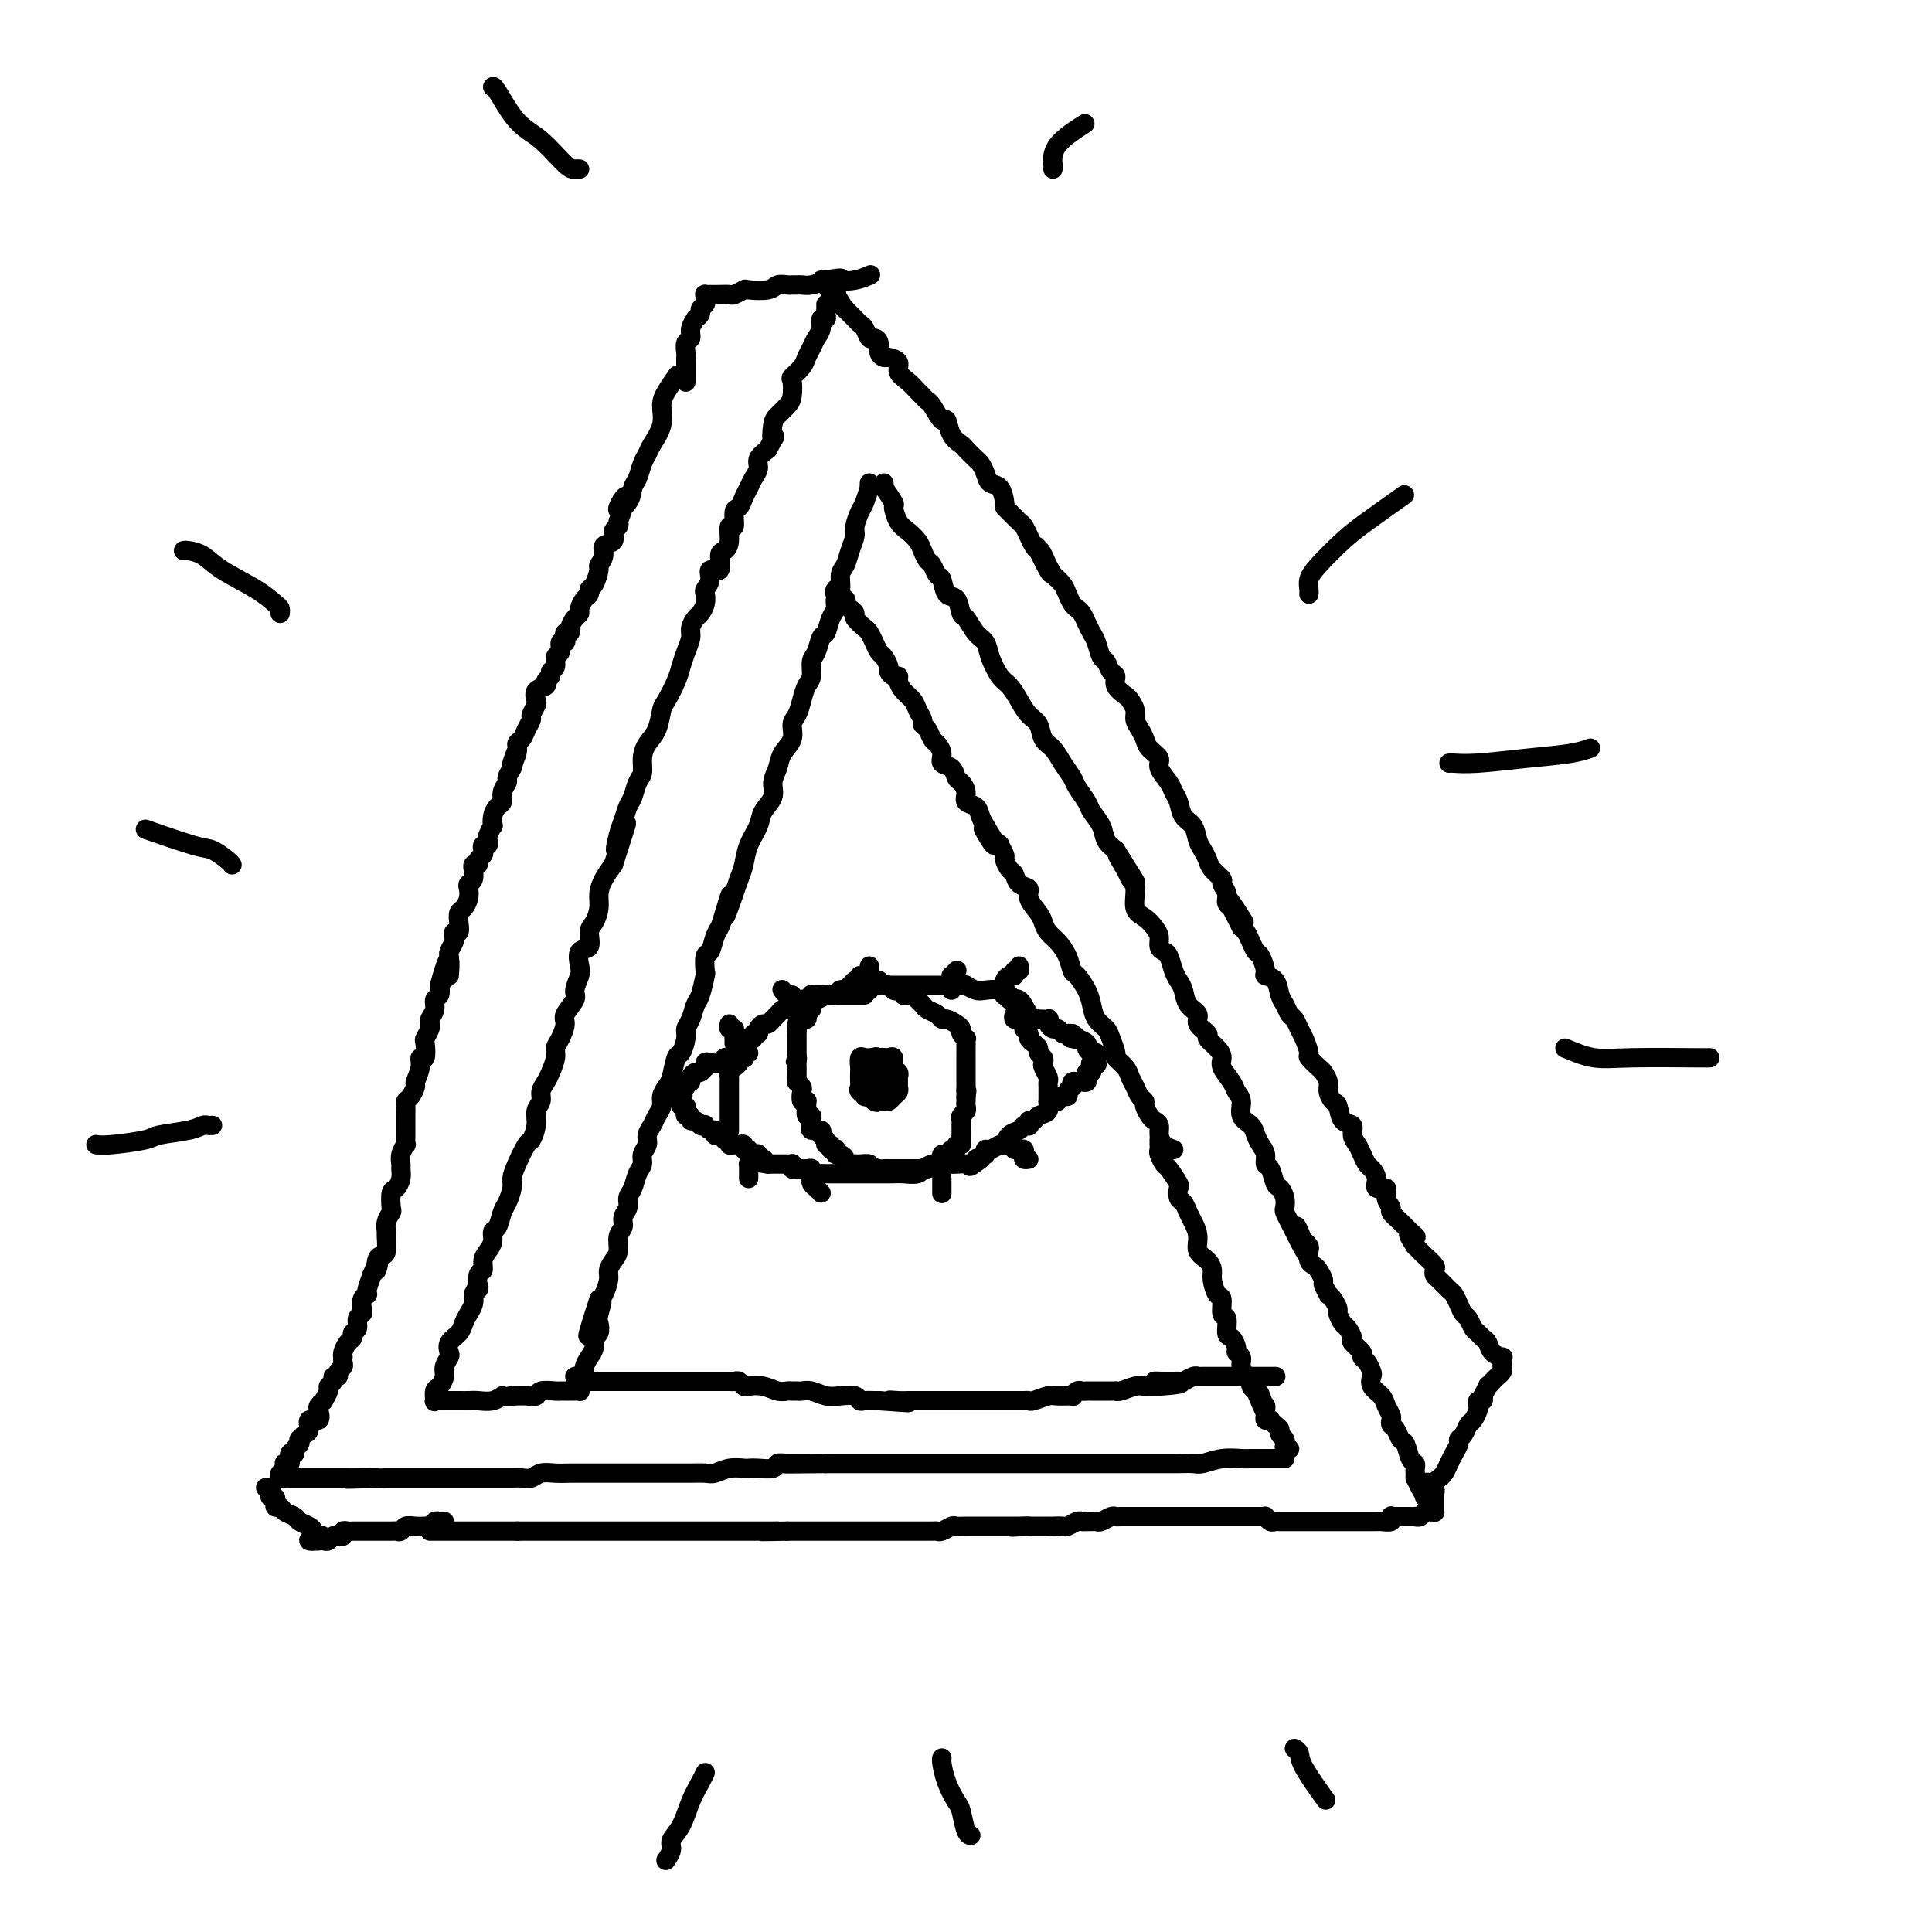 <svg viewBox='0 0 400 400' version='1.1' xmlns='http://www.w3.org/2000/svg' xmlns:xlink='http://www.w3.org/1999/xlink'><g fill='none' stroke='#000000' stroke-width='4' stroke-linecap='round' stroke-linejoin='round'><path d='M180,100c-0.025,0.503 -0.049,1.006 0,1c0.049,-0.006 0.172,-0.522 0,0c-0.172,0.522 -0.638,2.082 -1,3c-0.362,0.918 -0.622,1.195 -1,2c-0.378,0.805 -0.876,2.140 -1,3c-0.124,0.860 0.126,1.245 0,2c-0.126,0.755 -0.626,1.879 -1,3c-0.374,1.121 -0.621,2.240 -1,3c-0.379,0.760 -0.889,1.161 -1,2c-0.111,0.839 0.178,2.117 0,3c-0.178,0.883 -0.821,1.372 -1,2c-0.179,0.628 0.107,1.394 0,2c-0.107,0.606 -0.607,1.053 -1,2c-0.393,0.947 -0.679,2.393 -1,3c-0.321,0.607 -0.677,0.374 -1,1c-0.323,0.626 -0.611,2.110 -1,3c-0.389,0.890 -0.877,1.187 -1,2c-0.123,0.813 0.121,2.142 0,3c-0.121,0.858 -0.605,1.244 -1,2c-0.395,0.756 -0.701,1.882 -1,3c-0.299,1.118 -0.590,2.228 -1,3c-0.410,0.772 -0.937,1.207 -1,2c-0.063,0.793 0.339,1.944 0,3c-0.339,1.056 -1.418,2.015 -2,3c-0.582,0.985 -0.666,1.995 -1,3c-0.334,1.005 -0.919,2.004 -1,3c-0.081,0.996 0.343,1.989 0,3c-0.343,1.011 -1.454,2.042 -2,3c-0.546,0.958 -0.528,1.844 -1,3c-0.472,1.156 -1.435,2.580 -2,4c-0.565,1.420 -0.733,2.834 -1,4c-0.267,1.166 -0.634,2.083 -1,3'/><path d='M153,182c-4.582,13.453 -2.537,6.085 -2,4c0.537,-2.085 -0.434,1.113 -1,3c-0.566,1.887 -0.726,2.464 -1,3c-0.274,0.536 -0.661,1.030 -1,2c-0.339,0.970 -0.630,2.417 -1,3c-0.370,0.583 -0.820,0.301 -1,1c-0.180,0.699 -0.089,2.379 0,3c0.089,0.621 0.178,0.183 0,1c-0.178,0.817 -0.621,2.889 -1,4c-0.379,1.111 -0.693,1.262 -1,2c-0.307,0.738 -0.607,2.065 -1,3c-0.393,0.935 -0.879,1.479 -1,2c-0.121,0.521 0.123,1.017 0,2c-0.123,0.983 -0.611,2.451 -1,3c-0.389,0.549 -0.678,0.177 -1,1c-0.322,0.823 -0.678,2.839 -1,4c-0.322,1.161 -0.611,1.466 -1,2c-0.389,0.534 -0.879,1.298 -1,2c-0.121,0.702 0.126,1.343 0,2c-0.126,0.657 -0.626,1.331 -1,2c-0.374,0.669 -0.621,1.334 -1,2c-0.379,0.666 -0.889,1.332 -1,2c-0.111,0.668 0.178,1.337 0,2c-0.178,0.663 -0.822,1.318 -1,2c-0.178,0.682 0.111,1.390 0,2c-0.111,0.610 -0.622,1.122 -1,2c-0.378,0.878 -0.622,2.122 -1,3c-0.378,0.878 -0.890,1.389 -1,2c-0.110,0.611 0.181,1.322 0,2c-0.181,0.678 -0.836,1.322 -1,2c-0.164,0.678 0.162,1.389 0,2c-0.162,0.611 -0.813,1.121 -1,2c-0.187,0.879 0.091,2.127 0,3c-0.091,0.873 -0.549,1.372 -1,2c-0.451,0.628 -0.894,1.385 -1,2c-0.106,0.615 0.125,1.089 0,2c-0.125,0.911 -0.607,2.260 -1,3c-0.393,0.740 -0.696,0.870 -1,1'/><path d='M124,269c-4.488,13.876 -1.206,5.065 0,2c1.206,-3.065 0.338,-0.384 0,1c-0.338,1.384 -0.146,1.473 0,2c0.146,0.527 0.245,1.493 0,2c-0.245,0.507 -0.835,0.556 -1,1c-0.165,0.444 0.096,1.285 0,2c-0.096,0.715 -0.547,1.305 -1,2c-0.453,0.695 -0.906,1.495 -1,2c-0.094,0.505 0.171,0.713 0,1c-0.171,0.287 -0.777,0.651 -1,1c-0.223,0.349 -0.063,0.682 0,1c0.063,0.318 0.028,0.621 0,1c-0.028,0.379 -0.049,0.834 0,1c0.049,0.166 0.167,0.045 0,0c-0.167,-0.045 -0.620,-0.012 -1,0c-0.380,0.012 -0.687,0.002 -1,0c-0.313,-0.002 -0.632,0.003 -1,0c-0.368,-0.003 -0.784,-0.015 -1,0c-0.216,0.015 -0.233,0.057 -1,0c-0.767,-0.057 -2.286,-0.211 -3,0c-0.714,0.211 -0.624,0.789 -1,1c-0.376,0.211 -1.216,0.057 -2,0c-0.784,-0.057 -1.510,-0.016 -2,0c-0.490,0.016 -0.745,0.008 -1,0'/><path d='M106,289c-2.539,0.403 -1.887,-0.088 -2,0c-0.113,0.088 -0.991,0.756 -2,1c-1.009,0.244 -2.150,0.065 -3,0c-0.850,-0.065 -1.408,-0.018 -2,0c-0.592,0.018 -1.219,0.005 -2,0c-0.781,-0.005 -1.716,-0.002 -2,0c-0.284,0.002 0.082,0.002 0,0c-0.082,-0.002 -0.611,-0.008 -1,0c-0.389,0.008 -0.637,0.028 -1,0c-0.363,-0.028 -0.839,-0.105 -1,0c-0.161,0.105 -0.006,0.390 0,0c0.006,-0.390 -0.138,-1.456 0,-2c0.138,-0.544 0.559,-0.565 1,-1c0.441,-0.435 0.901,-1.285 1,-2c0.099,-0.715 -0.163,-1.294 0,-2c0.163,-0.706 0.751,-1.540 1,-2c0.249,-0.460 0.161,-0.546 0,-1c-0.161,-0.454 -0.393,-1.276 0,-2c0.393,-0.724 1.412,-1.349 2,-2c0.588,-0.651 0.745,-1.329 1,-2c0.255,-0.671 0.607,-1.334 1,-2c0.393,-0.666 0.827,-1.333 1,-2c0.173,-0.667 0.087,-1.333 0,-2'/><path d='M98,268c1.481,-3.148 1.184,-1.017 1,-1c-0.184,0.017 -0.256,-2.078 0,-3c0.256,-0.922 0.838,-0.671 1,-1c0.162,-0.329 -0.097,-1.238 0,-2c0.097,-0.762 0.551,-1.377 1,-2c0.449,-0.623 0.894,-1.254 1,-2c0.106,-0.746 -0.125,-1.607 0,-2c0.125,-0.393 0.607,-0.317 1,-1c0.393,-0.683 0.696,-2.124 1,-3c0.304,-0.876 0.610,-1.188 1,-2c0.390,-0.812 0.864,-2.124 1,-3c0.136,-0.876 -0.065,-1.315 0,-2c0.065,-0.685 0.394,-1.615 1,-3c0.606,-1.385 1.487,-3.225 2,-4c0.513,-0.775 0.659,-0.487 1,-1c0.341,-0.513 0.879,-1.828 1,-3c0.121,-1.172 -0.175,-2.200 0,-3c0.175,-0.800 0.821,-1.373 1,-2c0.179,-0.627 -0.111,-1.309 0,-2c0.111,-0.691 0.621,-1.391 1,-2c0.379,-0.609 0.628,-1.126 1,-2c0.372,-0.874 0.868,-2.106 1,-3c0.132,-0.894 -0.100,-1.451 0,-2c0.100,-0.549 0.534,-1.090 1,-2c0.466,-0.910 0.966,-2.187 1,-3c0.034,-0.813 -0.397,-1.161 0,-2c0.397,-0.839 1.621,-2.169 2,-3c0.379,-0.831 -0.087,-1.162 0,-2c0.087,-0.838 0.726,-2.182 1,-3c0.274,-0.818 0.181,-1.110 0,-2c-0.181,-0.890 -0.451,-2.377 0,-3c0.451,-0.623 1.623,-0.382 2,-1c0.377,-0.618 -0.040,-2.094 0,-3c0.040,-0.906 0.538,-1.243 1,-2c0.462,-0.757 0.887,-1.935 1,-3c0.113,-1.065 -0.085,-2.018 0,-3c0.085,-0.982 0.453,-1.995 1,-3c0.547,-1.005 1.274,-2.003 2,-3'/><path d='M127,179c4.726,-14.590 2.040,-6.566 1,-4c-1.040,2.566 -0.434,-0.328 0,-2c0.434,-1.672 0.694,-2.124 1,-3c0.306,-0.876 0.656,-2.177 1,-3c0.344,-0.823 0.683,-1.168 1,-2c0.317,-0.832 0.614,-2.150 1,-3c0.386,-0.850 0.863,-1.233 1,-2c0.137,-0.767 -0.067,-1.919 0,-3c0.067,-1.081 0.403,-2.092 1,-3c0.597,-0.908 1.455,-1.713 2,-3c0.545,-1.287 0.776,-3.058 1,-4c0.224,-0.942 0.442,-1.057 1,-2c0.558,-0.943 1.455,-2.713 2,-4c0.545,-1.287 0.738,-2.089 1,-3c0.262,-0.911 0.595,-1.931 1,-3c0.405,-1.069 0.883,-2.187 1,-3c0.117,-0.813 -0.126,-1.321 0,-2c0.126,-0.679 0.621,-1.529 1,-2c0.379,-0.471 0.642,-0.562 1,-1c0.358,-0.438 0.812,-1.222 1,-2c0.188,-0.778 0.111,-1.551 0,-2c-0.111,-0.449 -0.255,-0.576 0,-1c0.255,-0.424 0.908,-1.146 1,-2c0.092,-0.854 -0.378,-1.841 0,-2c0.378,-0.159 1.603,0.509 2,0c0.397,-0.509 -0.033,-2.196 0,-3c0.033,-0.804 0.530,-0.723 1,-1c0.470,-0.277 0.914,-0.910 1,-2c0.086,-1.090 -0.184,-2.638 0,-3c0.184,-0.362 0.823,0.461 1,0c0.177,-0.461 -0.108,-2.206 0,-3c0.108,-0.794 0.607,-0.635 1,-1c0.393,-0.365 0.678,-1.252 1,-2c0.322,-0.748 0.680,-1.355 1,-2c0.320,-0.645 0.601,-1.328 1,-2c0.399,-0.672 0.915,-1.335 1,-2c0.085,-0.665 -0.261,-1.333 0,-2c0.261,-0.667 1.131,-1.334 2,-2'/><path d='M159,93c2.092,-4.164 1.321,-2.073 1,-2c-0.321,0.073 -0.191,-1.872 0,-3c0.191,-1.128 0.442,-1.439 1,-2c0.558,-0.561 1.424,-1.372 2,-2c0.576,-0.628 0.861,-1.074 1,-2c0.139,-0.926 0.131,-2.331 0,-3c-0.131,-0.669 -0.386,-0.602 0,-1c0.386,-0.398 1.414,-1.261 2,-2c0.586,-0.739 0.730,-1.355 1,-2c0.270,-0.645 0.664,-1.321 1,-2c0.336,-0.679 0.612,-1.362 1,-2c0.388,-0.638 0.889,-1.231 1,-2c0.111,-0.769 -0.166,-1.712 0,-2c0.166,-0.288 0.777,0.080 1,0c0.223,-0.080 0.060,-0.609 0,-1c-0.060,-0.391 -0.016,-0.644 0,-1c0.016,-0.356 0.005,-0.816 0,-1c-0.005,-0.184 -0.002,-0.092 0,0'/><path d='M183,100c0.062,0.511 0.124,1.022 0,1c-0.124,-0.022 -0.434,-0.578 0,0c0.434,0.578 1.611,2.290 2,3c0.389,0.710 -0.012,0.416 0,1c0.012,0.584 0.437,2.044 1,3c0.563,0.956 1.264,1.407 2,2c0.736,0.593 1.507,1.329 2,2c0.493,0.671 0.710,1.277 1,2c0.290,0.723 0.654,1.564 1,2c0.346,0.436 0.674,0.468 1,1c0.326,0.532 0.651,1.565 1,2c0.349,0.435 0.723,0.272 1,1c0.277,0.728 0.458,2.349 1,3c0.542,0.651 1.444,0.334 2,1c0.556,0.666 0.764,2.316 1,3c0.236,0.684 0.500,0.404 1,1c0.500,0.596 1.236,2.070 2,3c0.764,0.930 1.556,1.315 2,2c0.444,0.685 0.541,1.668 1,3c0.459,1.332 1.279,3.013 2,4c0.721,0.987 1.344,1.279 2,2c0.656,0.721 1.345,1.869 2,3c0.655,1.131 1.277,2.245 2,3c0.723,0.755 1.546,1.151 2,2c0.454,0.849 0.540,2.152 1,3c0.460,0.848 1.293,1.242 2,2c0.707,0.758 1.288,1.879 2,3c0.712,1.121 1.557,2.243 2,3c0.443,0.757 0.485,1.151 1,2c0.515,0.849 1.503,2.153 2,3c0.497,0.847 0.504,1.237 1,2c0.496,0.763 1.480,1.898 2,3c0.520,1.102 0.577,2.172 1,3c0.423,0.828 1.211,1.414 2,2'/><path d='M231,176c7.603,12.117 2.610,4.409 1,2c-1.610,-2.409 0.163,0.481 1,2c0.837,1.519 0.739,1.667 1,2c0.261,0.333 0.883,0.851 1,2c0.117,1.149 -0.271,2.927 0,4c0.271,1.073 1.200,1.440 2,2c0.800,0.560 1.471,1.314 2,2c0.529,0.686 0.915,1.304 1,2c0.085,0.696 -0.132,1.471 0,2c0.132,0.529 0.613,0.812 1,1c0.387,0.188 0.680,0.281 1,1c0.320,0.719 0.668,2.066 1,3c0.332,0.934 0.647,1.457 1,2c0.353,0.543 0.744,1.105 1,2c0.256,0.895 0.379,2.123 1,3c0.621,0.877 1.742,1.404 2,2c0.258,0.596 -0.347,1.262 0,2c0.347,0.738 1.646,1.548 2,2c0.354,0.452 -0.238,0.548 0,1c0.238,0.452 1.306,1.262 2,2c0.694,0.738 1.013,1.404 1,2c-0.013,0.596 -0.359,1.122 0,2c0.359,0.878 1.423,2.108 2,3c0.577,0.892 0.665,1.446 1,2c0.335,0.554 0.915,1.107 1,2c0.085,0.893 -0.327,2.126 0,3c0.327,0.874 1.393,1.390 2,2c0.607,0.610 0.754,1.313 1,2c0.246,0.687 0.591,1.358 1,2c0.409,0.642 0.883,1.256 1,2c0.117,0.744 -0.123,1.616 0,2c0.123,0.384 0.607,0.278 1,1c0.393,0.722 0.693,2.273 1,3c0.307,0.727 0.621,0.631 1,1c0.379,0.369 0.823,1.202 1,2c0.177,0.798 0.086,1.561 0,2c-0.086,0.439 -0.167,0.554 0,1c0.167,0.446 0.584,1.223 1,2'/><path d='M267,253c6.034,12.317 3.120,4.609 2,2c-1.120,-2.609 -0.444,-0.118 0,1c0.444,1.118 0.658,0.863 1,1c0.342,0.137 0.812,0.665 1,1c0.188,0.335 0.093,0.475 0,1c-0.093,0.525 -0.184,1.435 0,2c0.184,0.565 0.642,0.786 1,1c0.358,0.214 0.617,0.421 1,1c0.383,0.579 0.890,1.530 1,2c0.110,0.470 -0.177,0.459 0,1c0.177,0.541 0.817,1.635 1,2c0.183,0.365 -0.092,-0.000 0,0c0.092,0.000 0.549,0.366 1,1c0.451,0.634 0.896,1.536 1,2c0.104,0.464 -0.132,0.490 0,1c0.132,0.510 0.632,1.502 1,2c0.368,0.498 0.606,0.501 1,1c0.394,0.499 0.946,1.495 1,2c0.054,0.505 -0.388,0.521 0,1c0.388,0.479 1.607,1.423 2,2c0.393,0.577 -0.040,0.787 0,1c0.040,0.213 0.553,0.427 1,1c0.447,0.573 0.826,1.504 1,2c0.174,0.496 0.141,0.556 0,1c-0.141,0.444 -0.391,1.271 0,2c0.391,0.729 1.425,1.362 2,2c0.575,0.638 0.693,1.283 1,2c0.307,0.717 0.803,1.506 1,2c0.197,0.494 0.094,0.694 0,1c-0.094,0.306 -0.180,0.720 0,1c0.180,0.280 0.626,0.428 1,1c0.374,0.572 0.674,1.568 1,2c0.326,0.432 0.676,0.301 1,1c0.324,0.699 0.623,2.229 1,3c0.377,0.771 0.833,0.784 1,1c0.167,0.216 0.045,0.635 0,1c-0.045,0.365 -0.013,0.676 0,1c0.013,0.324 0.006,0.662 0,1'/><path d='M293,306c4.265,8.362 1.926,2.766 1,1c-0.926,-1.766 -0.440,0.298 0,1c0.440,0.702 0.835,0.040 1,0c0.165,-0.040 0.101,0.540 0,1c-0.101,0.460 -0.237,0.800 0,1c0.237,0.200 0.847,0.261 1,0c0.153,-0.261 -0.152,-0.844 0,-1c0.152,-0.156 0.762,0.114 1,0c0.238,-0.114 0.105,-0.611 0,-1c-0.105,-0.389 -0.183,-0.670 0,-1c0.183,-0.330 0.627,-0.708 1,-1c0.373,-0.292 0.673,-0.498 1,-1c0.327,-0.502 0.679,-1.299 1,-2c0.321,-0.701 0.611,-1.305 1,-2c0.389,-0.695 0.878,-1.480 1,-2c0.122,-0.520 -0.121,-0.773 0,-1c0.121,-0.227 0.607,-0.428 1,-1c0.393,-0.572 0.693,-1.516 1,-2c0.307,-0.484 0.622,-0.507 1,-1c0.378,-0.493 0.820,-1.455 1,-2c0.180,-0.545 0.100,-0.672 0,-1c-0.100,-0.328 -0.219,-0.858 0,-1c0.219,-0.142 0.777,0.102 1,0c0.223,-0.102 0.112,-0.551 0,-1'/><path d='M307,289c1.570,-3.035 0.995,-2.123 1,-2c0.005,0.123 0.590,-0.544 1,-1c0.410,-0.456 0.645,-0.700 1,-1c0.355,-0.300 0.829,-0.654 1,-1c0.171,-0.346 0.039,-0.683 0,-1c-0.039,-0.317 0.015,-0.614 0,-1c-0.015,-0.386 -0.098,-0.863 0,-1c0.098,-0.137 0.377,0.065 0,0c-0.377,-0.065 -1.410,-0.398 -2,-1c-0.590,-0.602 -0.735,-1.475 -1,-2c-0.265,-0.525 -0.648,-0.703 -1,-1c-0.352,-0.297 -0.672,-0.712 -1,-1c-0.328,-0.288 -0.666,-0.448 -1,-1c-0.334,-0.552 -0.666,-1.495 -1,-2c-0.334,-0.505 -0.670,-0.573 -1,-1c-0.330,-0.427 -0.652,-1.214 -1,-2c-0.348,-0.786 -0.721,-1.573 -1,-2c-0.279,-0.427 -0.465,-0.495 -1,-1c-0.535,-0.505 -1.418,-1.449 -2,-2c-0.582,-0.551 -0.863,-0.711 -1,-1c-0.137,-0.289 -0.131,-0.707 0,-1c0.131,-0.293 0.386,-0.460 0,-1c-0.386,-0.540 -1.411,-1.453 -2,-2c-0.589,-0.547 -0.740,-0.728 -1,-1c-0.260,-0.272 -0.630,-0.636 -1,-1'/><path d='M293,258c-2.747,-3.975 -0.616,-2.412 0,-2c0.616,0.412 -0.284,-0.326 -1,-1c-0.716,-0.674 -1.247,-1.285 -2,-2c-0.753,-0.715 -1.726,-1.535 -2,-2c-0.274,-0.465 0.152,-0.575 0,-1c-0.152,-0.425 -0.881,-1.164 -1,-2c-0.119,-0.836 0.371,-1.767 0,-2c-0.371,-0.233 -1.605,0.233 -2,0c-0.395,-0.233 0.049,-1.165 0,-2c-0.049,-0.835 -0.592,-1.574 -1,-2c-0.408,-0.426 -0.682,-0.538 -1,-1c-0.318,-0.462 -0.680,-1.273 -1,-2c-0.320,-0.727 -0.596,-1.368 -1,-2c-0.404,-0.632 -0.934,-1.254 -1,-2c-0.066,-0.746 0.332,-1.618 0,-2c-0.332,-0.382 -1.395,-0.276 -2,-1c-0.605,-0.724 -0.754,-2.278 -1,-3c-0.246,-0.722 -0.589,-0.612 -1,-1c-0.411,-0.388 -0.888,-1.274 -1,-2c-0.112,-0.726 0.143,-1.292 0,-2c-0.143,-0.708 -0.682,-1.559 -1,-2c-0.318,-0.441 -0.414,-0.474 -1,-1c-0.586,-0.526 -1.663,-1.545 -2,-2c-0.337,-0.455 0.064,-0.344 0,-1c-0.064,-0.656 -0.594,-2.077 -1,-3c-0.406,-0.923 -0.686,-1.348 -1,-2c-0.314,-0.652 -0.660,-1.530 -1,-2c-0.340,-0.470 -0.673,-0.532 -1,-1c-0.327,-0.468 -0.647,-1.342 -1,-2c-0.353,-0.658 -0.739,-1.101 -1,-2c-0.261,-0.899 -0.399,-2.253 -1,-3c-0.601,-0.747 -1.667,-0.885 -2,-1c-0.333,-0.115 0.065,-0.205 0,-1c-0.065,-0.795 -0.595,-2.293 -1,-3c-0.405,-0.707 -0.686,-0.622 -1,-1c-0.314,-0.378 -0.661,-1.217 -1,-2c-0.339,-0.783 -0.668,-1.509 -1,-2c-0.332,-0.491 -0.666,-0.745 -1,-1'/><path d='M257,192c-5.542,-10.629 -1.398,-4.200 0,-2c1.398,2.200 0.051,0.171 -1,-1c-1.051,-1.171 -1.805,-1.482 -2,-2c-0.195,-0.518 0.169,-1.241 0,-2c-0.169,-0.759 -0.871,-1.555 -1,-2c-0.129,-0.445 0.316,-0.541 0,-1c-0.316,-0.459 -1.393,-1.282 -2,-2c-0.607,-0.718 -0.744,-1.332 -1,-2c-0.256,-0.668 -0.632,-1.390 -1,-2c-0.368,-0.610 -0.729,-1.108 -1,-2c-0.271,-0.892 -0.452,-2.177 -1,-3c-0.548,-0.823 -1.461,-1.183 -2,-2c-0.539,-0.817 -0.703,-2.092 -1,-3c-0.297,-0.908 -0.727,-1.451 -1,-2c-0.273,-0.549 -0.388,-1.106 -1,-2c-0.612,-0.894 -1.722,-2.126 -2,-3c-0.278,-0.874 0.275,-1.389 0,-2c-0.275,-0.611 -1.379,-1.318 -2,-2c-0.621,-0.682 -0.758,-1.338 -1,-2c-0.242,-0.662 -0.588,-1.328 -1,-2c-0.412,-0.672 -0.889,-1.348 -1,-2c-0.111,-0.652 0.143,-1.278 0,-2c-0.143,-0.722 -0.682,-1.540 -1,-2c-0.318,-0.460 -0.414,-0.561 -1,-1c-0.586,-0.439 -1.663,-1.215 -2,-2c-0.337,-0.785 0.064,-1.579 0,-2c-0.064,-0.421 -0.595,-0.469 -1,-1c-0.405,-0.531 -0.686,-1.546 -1,-2c-0.314,-0.454 -0.661,-0.349 -1,-1c-0.339,-0.651 -0.668,-2.058 -1,-3c-0.332,-0.942 -0.666,-1.417 -1,-2c-0.334,-0.583 -0.667,-1.272 -1,-2c-0.333,-0.728 -0.666,-1.493 -1,-2c-0.334,-0.507 -0.670,-0.755 -1,-1c-0.330,-0.245 -0.656,-0.488 -1,-1c-0.344,-0.512 -0.708,-1.292 -1,-2c-0.292,-0.708 -0.512,-1.345 -1,-2c-0.488,-0.655 -1.244,-1.327 -2,-2'/><path d='M218,119c-6.212,-11.351 -2.242,-3.229 -1,-1c1.242,2.229 -0.245,-1.434 -1,-3c-0.755,-1.566 -0.779,-1.034 -1,-1c-0.221,0.034 -0.640,-0.428 -1,-1c-0.360,-0.572 -0.661,-1.253 -1,-2c-0.339,-0.747 -0.717,-1.560 -1,-2c-0.283,-0.440 -0.470,-0.507 -1,-1c-0.530,-0.493 -1.403,-1.413 -2,-2c-0.597,-0.587 -0.919,-0.843 -1,-1c-0.081,-0.157 0.080,-0.217 0,-1c-0.080,-0.783 -0.402,-2.289 -1,-3c-0.598,-0.711 -1.474,-0.628 -2,-1c-0.526,-0.372 -0.703,-1.198 -1,-2c-0.297,-0.802 -0.713,-1.578 -1,-2c-0.287,-0.422 -0.444,-0.489 -1,-1c-0.556,-0.511 -1.510,-1.465 -2,-2c-0.490,-0.535 -0.516,-0.651 -1,-1c-0.484,-0.349 -1.425,-0.930 -2,-2c-0.575,-1.070 -0.784,-2.630 -1,-3c-0.216,-0.370 -0.438,0.449 -1,0c-0.562,-0.449 -1.462,-2.165 -2,-3c-0.538,-0.835 -0.712,-0.790 -1,-1c-0.288,-0.210 -0.688,-0.676 -1,-1c-0.312,-0.324 -0.535,-0.508 -1,-1c-0.465,-0.492 -1.171,-1.294 -2,-2c-0.829,-0.706 -1.781,-1.316 -2,-2c-0.219,-0.684 0.296,-1.444 0,-2c-0.296,-0.556 -1.403,-0.910 -2,-1c-0.597,-0.090 -0.685,0.083 -1,0c-0.315,-0.083 -0.858,-0.421 -1,-1c-0.142,-0.579 0.117,-1.398 0,-2c-0.117,-0.602 -0.609,-0.987 -1,-1c-0.391,-0.013 -0.682,0.347 -1,0c-0.318,-0.347 -0.662,-1.403 -1,-2c-0.338,-0.597 -0.668,-0.737 -1,-1c-0.332,-0.263 -0.666,-0.648 -1,-1c-0.334,-0.352 -0.667,-0.672 -1,-1c-0.333,-0.328 -0.667,-0.664 -1,-1'/><path d='M175,64c-6.819,-8.610 -2.367,-2.636 -1,-1c1.367,1.636 -0.351,-1.068 -1,-2c-0.649,-0.932 -0.229,-0.092 0,0c0.229,0.092 0.268,-0.564 0,-1c-0.268,-0.436 -0.843,-0.653 -1,-1c-0.157,-0.347 0.102,-0.825 0,-1c-0.102,-0.175 -0.566,-0.047 -1,0c-0.434,0.047 -0.838,0.013 -1,0c-0.162,-0.013 -0.081,-0.007 0,0'/><path d='M173,122c0.062,-0.089 0.124,-0.179 0,0c-0.124,0.179 -0.435,0.626 0,1c0.435,0.374 1.617,0.677 2,1c0.383,0.323 -0.034,0.668 0,1c0.034,0.332 0.520,0.652 1,1c0.480,0.348 0.955,0.726 1,1c0.045,0.274 -0.339,0.445 0,1c0.339,0.555 1.400,1.496 2,2c0.600,0.504 0.739,0.573 1,1c0.261,0.427 0.644,1.213 1,2c0.356,0.787 0.687,1.574 1,2c0.313,0.426 0.610,0.492 1,1c0.390,0.508 0.875,1.459 1,2c0.125,0.541 -0.108,0.673 0,1c0.108,0.327 0.558,0.850 1,1c0.442,0.150 0.878,-0.073 1,0c0.122,0.073 -0.068,0.443 0,1c0.068,0.557 0.396,1.301 1,2c0.604,0.699 1.485,1.352 2,2c0.515,0.648 0.663,1.291 1,2c0.337,0.709 0.864,1.485 1,2c0.136,0.515 -0.117,0.771 0,1c0.117,0.229 0.604,0.433 1,1c0.396,0.567 0.701,1.499 1,2c0.299,0.501 0.591,0.572 1,1c0.409,0.428 0.935,1.213 1,2c0.065,0.787 -0.332,1.576 0,2c0.332,0.424 1.394,0.485 2,1c0.606,0.515 0.758,1.485 1,2c0.242,0.515 0.576,0.575 1,1c0.424,0.425 0.940,1.216 1,2c0.060,0.784 -0.334,1.561 0,2c0.334,0.439 1.398,0.541 2,1c0.602,0.459 0.744,1.274 1,2c0.256,0.726 0.628,1.363 1,2'/><path d='M204,171c4.747,7.701 1.113,2.454 0,1c-1.113,-1.454 0.294,0.885 1,2c0.706,1.115 0.710,1.004 1,1c0.290,-0.004 0.865,0.097 1,0c0.135,-0.097 -0.171,-0.392 0,0c0.171,0.392 0.818,1.471 1,2c0.182,0.529 -0.101,0.508 0,1c0.101,0.492 0.586,1.496 1,2c0.414,0.504 0.759,0.509 1,1c0.241,0.491 0.379,1.468 1,2c0.621,0.532 1.724,0.618 2,1c0.276,0.382 -0.274,1.060 0,2c0.274,0.940 1.372,2.141 2,3c0.628,0.859 0.784,1.376 1,2c0.216,0.624 0.491,1.356 1,2c0.509,0.644 1.253,1.201 2,2c0.747,0.799 1.496,1.841 2,3c0.504,1.159 0.764,2.436 1,3c0.236,0.564 0.448,0.417 1,1c0.552,0.583 1.443,1.898 2,3c0.557,1.102 0.780,1.991 1,3c0.220,1.009 0.435,2.139 1,3c0.565,0.861 1.479,1.452 2,2c0.521,0.548 0.650,1.053 1,2c0.350,0.947 0.920,2.336 1,3c0.080,0.664 -0.330,0.601 0,1c0.330,0.399 1.399,1.259 2,2c0.601,0.741 0.735,1.363 1,2c0.265,0.637 0.663,1.288 1,2c0.337,0.712 0.615,1.486 1,2c0.385,0.514 0.878,0.767 1,1c0.122,0.233 -0.125,0.446 0,1c0.125,0.554 0.624,1.447 1,2c0.376,0.553 0.628,0.764 1,1c0.372,0.236 0.863,0.496 1,1c0.137,0.504 -0.078,1.251 0,2c0.078,0.749 0.451,1.500 1,2c0.549,0.500 1.275,0.750 2,1'/><path d='M240,236c-0.001,0.416 -0.001,0.831 0,1c0.001,0.169 0.004,0.091 0,0c-0.004,-0.091 -0.013,-0.195 0,0c0.013,0.195 0.050,0.690 0,1c-0.050,0.310 -0.185,0.435 0,1c0.185,0.565 0.690,1.570 1,2c0.310,0.430 0.426,0.285 1,1c0.574,0.715 1.607,2.289 2,3c0.393,0.711 0.146,0.560 0,1c-0.146,0.440 -0.193,1.472 0,2c0.193,0.528 0.624,0.554 1,1c0.376,0.446 0.696,1.313 1,2c0.304,0.687 0.593,1.196 1,2c0.407,0.804 0.931,1.905 1,3c0.069,1.095 -0.319,2.185 0,3c0.319,0.815 1.343,1.354 2,2c0.657,0.646 0.945,1.400 1,2c0.055,0.600 -0.125,1.048 0,2c0.125,0.952 0.555,2.410 1,3c0.445,0.590 0.907,0.314 1,1c0.093,0.686 -0.181,2.334 0,3c0.181,0.666 0.818,0.350 1,1c0.182,0.650 -0.091,2.268 0,3c0.091,0.732 0.545,0.580 1,1c0.455,0.420 0.911,1.413 1,2c0.089,0.587 -0.187,0.769 0,1c0.187,0.231 0.839,0.510 1,1c0.161,0.490 -0.168,1.192 0,2c0.168,0.808 0.832,1.722 1,2c0.168,0.278 -0.161,-0.080 0,0c0.161,0.080 0.813,0.598 1,1c0.187,0.402 -0.089,0.686 0,1c0.089,0.314 0.545,0.657 1,1'/><path d='M260,288c3.337,8.223 1.679,2.780 1,1c-0.679,-1.780 -0.379,0.101 0,1c0.379,0.899 0.838,0.815 1,1c0.162,0.185 0.029,0.637 0,1c-0.029,0.363 0.048,0.636 0,1c-0.048,0.364 -0.219,0.818 0,1c0.219,0.182 0.828,0.090 1,0c0.172,-0.090 -0.094,-0.179 0,0c0.094,0.179 0.547,0.626 1,1c0.453,0.374 0.906,0.673 1,1c0.094,0.327 -0.172,0.680 0,1c0.172,0.320 0.782,0.608 1,1c0.218,0.392 0.045,0.890 0,1c-0.045,0.110 0.040,-0.166 0,0c-0.040,0.166 -0.203,0.776 0,1c0.203,0.224 0.772,0.064 1,0c0.228,-0.064 0.114,-0.032 0,0'/><path d='M266,302c-0.333,0.000 -0.666,0.000 -1,0c-0.334,-0.000 -0.670,-0.000 -1,0c-0.330,0.000 -0.653,0.000 -1,0c-0.347,-0.000 -0.717,-0.001 -1,0c-0.283,0.001 -0.478,0.004 -1,0c-0.522,-0.004 -1.371,-0.015 -2,0c-0.629,0.015 -1.039,0.057 -2,0c-0.961,-0.057 -2.474,-0.211 -4,0c-1.526,0.211 -3.063,0.789 -4,1c-0.937,0.211 -1.272,0.057 -2,0c-0.728,-0.057 -1.849,-0.015 -3,0c-1.151,0.015 -2.332,0.004 -3,0c-0.668,-0.004 -0.823,-0.001 -2,0c-1.177,0.001 -3.378,0.000 -5,0c-1.622,-0.000 -2.667,-0.000 -4,0c-1.333,0.000 -2.955,0.000 -4,0c-1.045,-0.000 -1.515,-0.000 -2,0c-0.485,0.000 -0.986,0.000 -2,0c-1.014,-0.000 -2.541,-0.000 -4,0c-1.459,0.000 -2.851,0.000 -4,0c-1.149,-0.000 -2.054,-0.000 -3,0c-0.946,0.000 -1.934,0.000 -3,0c-1.066,-0.000 -2.209,-0.000 -3,0c-0.791,0.000 -1.229,0.000 -2,0c-0.771,-0.000 -1.876,-0.000 -3,0c-1.124,0.000 -2.268,0.000 -3,0c-0.732,-0.000 -1.052,-0.000 -2,0c-0.948,0.000 -2.524,0.000 -4,0c-1.476,-0.000 -2.851,-0.000 -4,0c-1.149,0.000 -2.073,0.000 -3,0c-0.927,-0.000 -1.859,-0.000 -3,0c-1.141,0.000 -2.491,0.000 -3,0c-0.509,0.000 -0.175,-0.000 -1,0c-0.825,0.000 -2.807,0.000 -4,0c-1.193,0.000 -1.596,0.000 -2,0'/><path d='M171,303c-15.181,0.150 -5.632,0.026 -3,0c2.632,-0.026 -1.652,0.045 -4,0c-2.348,-0.045 -2.760,-0.208 -3,0c-0.240,0.208 -0.308,0.787 -1,1c-0.692,0.213 -2.010,0.061 -3,0c-0.990,-0.061 -1.654,-0.030 -2,0c-0.346,0.030 -0.376,0.061 -1,0c-0.624,-0.061 -1.842,-0.212 -3,0c-1.158,0.212 -2.255,0.789 -3,1c-0.745,0.211 -1.139,0.057 -2,0c-0.861,-0.057 -2.188,-0.015 -3,0c-0.812,0.015 -1.110,0.004 -2,0c-0.890,-0.004 -2.373,-0.001 -3,0c-0.627,0.001 -0.397,0.000 -1,0c-0.603,-0.000 -2.039,-0.000 -3,0c-0.961,0.000 -1.445,0.000 -2,0c-0.555,-0.000 -1.180,-0.000 -2,0c-0.820,0.000 -1.836,0.000 -2,0c-0.164,-0.000 0.525,-0.000 0,0c-0.525,0.000 -2.265,0.000 -3,0c-0.735,-0.000 -0.466,-0.001 -1,0c-0.534,0.001 -1.872,0.004 -3,0c-1.128,-0.004 -2.046,-0.015 -3,0c-0.954,0.015 -1.945,0.057 -3,0c-1.055,-0.057 -2.175,-0.211 -3,0c-0.825,0.211 -1.357,0.789 -2,1c-0.643,0.211 -1.398,0.057 -2,0c-0.602,-0.057 -1.052,-0.015 -2,0c-0.948,0.015 -2.393,0.004 -3,0c-0.607,-0.004 -0.374,-0.001 -1,0c-0.626,0.001 -2.111,0.000 -3,0c-0.889,-0.000 -1.182,-0.000 -2,0c-0.818,0.000 -2.161,0.000 -3,0c-0.839,-0.000 -1.175,-0.000 -2,0c-0.825,0.000 -2.139,0.000 -3,0c-0.861,-0.000 -1.270,-0.000 -2,0c-0.730,0.000 -1.780,0.000 -3,0c-1.220,-0.000 -2.610,-0.000 -4,0'/><path d='M80,306c-14.606,0.464 -5.619,0.124 -3,0c2.619,-0.124 -1.128,-0.033 -3,0c-1.872,0.033 -1.867,0.009 -2,0c-0.133,-0.009 -0.403,-0.002 -1,0c-0.597,0.002 -1.522,0.001 -2,0c-0.478,-0.001 -0.509,-0.000 -1,0c-0.491,0.000 -1.441,0.000 -2,0c-0.559,-0.000 -0.727,-0.000 -1,0c-0.273,0.000 -0.650,0.000 -1,0c-0.350,-0.000 -0.671,-0.000 -1,0c-0.329,0.000 -0.666,0.001 -1,0c-0.334,-0.001 -0.665,-0.003 -1,0c-0.335,0.003 -0.675,0.012 -1,0c-0.325,-0.012 -0.637,-0.045 -1,0c-0.363,0.045 -0.778,0.170 -1,0c-0.222,-0.170 -0.252,-0.633 0,-1c0.252,-0.367 0.785,-0.637 1,-1c0.215,-0.363 0.110,-0.818 0,-1c-0.110,-0.182 -0.225,-0.090 0,0c0.225,0.090 0.791,0.178 1,0c0.209,-0.178 0.060,-0.622 0,-1c-0.060,-0.378 -0.030,-0.689 0,-1'/><path d='M60,301c0.397,-0.724 0.890,-0.036 1,0c0.110,0.036 -0.164,-0.582 0,-1c0.164,-0.418 0.766,-0.635 1,-1c0.234,-0.365 0.099,-0.876 0,-1c-0.099,-0.124 -0.163,0.140 0,0c0.163,-0.140 0.552,-0.685 1,-1c0.448,-0.315 0.956,-0.398 1,-1c0.044,-0.602 -0.377,-1.721 0,-2c0.377,-0.279 1.550,0.281 2,0c0.450,-0.281 0.177,-1.402 0,-2c-0.177,-0.598 -0.259,-0.671 0,-1c0.259,-0.329 0.858,-0.914 1,-1c0.142,-0.086 -0.173,0.327 0,0c0.173,-0.327 0.835,-1.393 1,-2c0.165,-0.607 -0.167,-0.754 0,-1c0.167,-0.246 0.833,-0.591 1,-1c0.167,-0.409 -0.166,-0.883 0,-1c0.166,-0.117 0.829,0.122 1,0c0.171,-0.122 -0.150,-0.607 0,-1c0.150,-0.393 0.772,-0.696 1,-1c0.228,-0.304 0.064,-0.610 0,-1c-0.064,-0.390 -0.027,-0.864 0,-1c0.027,-0.136 0.045,0.065 0,0c-0.045,-0.065 -0.152,-0.398 0,-1c0.152,-0.602 0.561,-1.474 1,-2c0.439,-0.526 0.906,-0.704 1,-1c0.094,-0.296 -0.185,-0.708 0,-1c0.185,-0.292 0.833,-0.463 1,-1c0.167,-0.537 -0.148,-1.440 0,-2c0.148,-0.560 0.758,-0.777 1,-1c0.242,-0.223 0.117,-0.454 0,-1c-0.117,-0.546 -0.225,-1.409 0,-2c0.225,-0.591 0.782,-0.911 1,-1c0.218,-0.089 0.097,0.053 0,0c-0.097,-0.053 -0.171,-0.301 0,-1c0.171,-0.699 0.585,-1.850 1,-3'/><path d='M77,264c1.940,-4.761 1.290,-1.665 1,-1c-0.290,0.665 -0.221,-1.102 0,-2c0.221,-0.898 0.594,-0.926 1,-1c0.406,-0.074 0.845,-0.195 1,-1c0.155,-0.805 0.028,-2.293 0,-3c-0.028,-0.707 0.044,-0.631 0,-1c-0.044,-0.369 -0.205,-1.183 0,-2c0.205,-0.817 0.777,-1.636 1,-2c0.223,-0.364 0.098,-0.272 0,-1c-0.098,-0.728 -0.170,-2.274 0,-3c0.170,-0.726 0.580,-0.631 1,-1c0.420,-0.369 0.848,-1.203 1,-2c0.152,-0.797 0.027,-1.557 0,-2c-0.027,-0.443 0.045,-0.569 0,-1c-0.045,-0.431 -0.208,-1.167 0,-2c0.208,-0.833 0.788,-1.763 1,-2c0.212,-0.237 0.057,0.218 0,0c-0.057,-0.218 -0.015,-1.109 0,-2c0.015,-0.891 0.003,-1.783 0,-2c-0.003,-0.217 0.002,0.241 0,0c-0.002,-0.241 -0.011,-1.182 0,-2c0.011,-0.818 0.040,-1.513 0,-2c-0.040,-0.487 -0.150,-0.767 0,-1c0.150,-0.233 0.561,-0.421 1,-1c0.439,-0.579 0.906,-1.550 1,-2c0.094,-0.450 -0.185,-0.380 0,-1c0.185,-0.620 0.833,-1.930 1,-3c0.167,-1.070 -0.148,-1.901 0,-2c0.148,-0.099 0.758,0.534 1,0c0.242,-0.534 0.116,-2.236 0,-3c-0.116,-0.764 -0.223,-0.588 0,-1c0.223,-0.412 0.777,-1.410 1,-2c0.223,-0.590 0.116,-0.773 0,-1c-0.116,-0.227 -0.241,-0.497 0,-1c0.241,-0.503 0.848,-1.238 1,-2c0.152,-0.762 -0.151,-1.551 0,-2c0.151,-0.449 0.758,-0.557 1,-1c0.242,-0.443 0.121,-1.222 0,-2'/><path d='M91,204c2.620,-9.644 2.170,-3.754 2,-2c-0.170,1.754 -0.059,-0.629 0,-2c0.059,-1.371 0.067,-1.731 0,-2c-0.067,-0.269 -0.211,-0.449 0,-1c0.211,-0.551 0.775,-1.474 1,-2c0.225,-0.526 0.112,-0.656 0,-1c-0.112,-0.344 -0.223,-0.903 0,-1c0.223,-0.097 0.782,0.270 1,0c0.218,-0.270 0.097,-1.175 0,-2c-0.097,-0.825 -0.171,-1.569 0,-2c0.171,-0.431 0.585,-0.548 1,-1c0.415,-0.452 0.829,-1.239 1,-2c0.171,-0.761 0.099,-1.495 0,-2c-0.099,-0.505 -0.224,-0.780 0,-1c0.224,-0.220 0.796,-0.384 1,-1c0.204,-0.616 0.040,-1.685 0,-2c-0.040,-0.315 0.046,0.123 0,0c-0.046,-0.123 -0.222,-0.806 0,-1c0.222,-0.194 0.843,0.102 1,0c0.157,-0.102 -0.150,-0.601 0,-1c0.150,-0.399 0.759,-0.699 1,-1c0.241,-0.301 0.116,-0.604 0,-1c-0.116,-0.396 -0.224,-0.885 0,-1c0.224,-0.115 0.778,0.142 1,0c0.222,-0.142 0.111,-0.685 0,-1c-0.111,-0.315 -0.223,-0.403 0,-1c0.223,-0.597 0.782,-1.703 1,-2c0.218,-0.297 0.096,0.216 0,0c-0.096,-0.216 -0.165,-1.161 0,-2c0.165,-0.839 0.565,-1.572 1,-2c0.435,-0.428 0.904,-0.551 1,-1c0.096,-0.449 -0.180,-1.223 0,-2c0.180,-0.777 0.818,-1.555 1,-2c0.182,-0.445 -0.091,-0.556 0,-1c0.091,-0.444 0.545,-1.222 1,-2'/><path d='M106,159c2.256,-7.097 0.397,-2.338 0,-1c-0.397,1.338 0.668,-0.745 1,-2c0.332,-1.255 -0.070,-1.683 0,-2c0.070,-0.317 0.611,-0.523 1,-1c0.389,-0.477 0.627,-1.226 1,-2c0.373,-0.774 0.883,-1.573 1,-2c0.117,-0.427 -0.157,-0.481 0,-1c0.157,-0.519 0.745,-1.501 1,-2c0.255,-0.499 0.178,-0.515 0,-1c-0.178,-0.485 -0.455,-1.440 0,-2c0.455,-0.560 1.643,-0.726 2,-1c0.357,-0.274 -0.116,-0.655 0,-1c0.116,-0.345 0.820,-0.654 1,-1c0.180,-0.346 -0.163,-0.727 0,-1c0.163,-0.273 0.832,-0.436 1,-1c0.168,-0.564 -0.165,-1.527 0,-2c0.165,-0.473 0.828,-0.456 1,-1c0.172,-0.544 -0.146,-1.648 0,-2c0.146,-0.352 0.756,0.047 1,0c0.244,-0.047 0.121,-0.541 0,-1c-0.121,-0.459 -0.239,-0.883 0,-1c0.239,-0.117 0.834,0.072 1,0c0.166,-0.072 -0.096,-0.404 0,-1c0.096,-0.596 0.552,-1.455 1,-2c0.448,-0.545 0.890,-0.777 1,-1c0.110,-0.223 -0.111,-0.439 0,-1c0.111,-0.561 0.556,-1.467 1,-2c0.444,-0.533 0.888,-0.691 1,-1c0.112,-0.309 -0.109,-0.768 0,-1c0.109,-0.232 0.549,-0.237 1,-1c0.451,-0.763 0.913,-2.283 1,-3c0.087,-0.717 -0.202,-0.630 0,-1c0.202,-0.370 0.895,-1.198 1,-2c0.105,-0.802 -0.378,-1.577 0,-2c0.378,-0.423 1.617,-0.495 2,-1c0.383,-0.505 -0.089,-1.444 0,-2c0.089,-0.556 0.740,-0.730 1,-1c0.260,-0.270 0.130,-0.635 0,-1'/><path d='M128,108c3.295,-8.552 0.532,-4.431 0,-3c-0.532,1.431 1.167,0.170 2,-1c0.833,-1.170 0.799,-2.251 1,-3c0.201,-0.749 0.636,-1.165 1,-2c0.364,-0.835 0.657,-2.089 1,-3c0.343,-0.911 0.735,-1.478 1,-2c0.265,-0.522 0.404,-0.998 1,-2c0.596,-1.002 1.649,-2.528 2,-4c0.351,-1.472 0.001,-2.889 0,-4c-0.001,-1.111 0.346,-1.914 1,-3c0.654,-1.086 1.615,-2.453 2,-3c0.385,-0.547 0.192,-0.273 0,0'/><path d='M142,79c0.000,0.089 0.000,0.179 0,0c-0.000,-0.179 -0.000,-0.626 0,-1c0.000,-0.374 0.000,-0.677 0,-1c-0.000,-0.323 -0.001,-0.668 0,-1c0.001,-0.332 0.004,-0.652 0,-1c-0.004,-0.348 -0.016,-0.726 0,-1c0.016,-0.274 0.061,-0.445 0,-1c-0.061,-0.555 -0.228,-1.493 0,-2c0.228,-0.507 0.850,-0.584 1,-1c0.150,-0.416 -0.171,-1.172 0,-2c0.171,-0.828 0.834,-1.727 1,-2c0.166,-0.273 -0.166,0.082 0,0c0.166,-0.082 0.829,-0.600 1,-1c0.171,-0.400 -0.152,-0.682 0,-1c0.152,-0.318 0.777,-0.674 1,-1c0.223,-0.326 0.044,-0.623 0,-1c-0.044,-0.377 0.046,-0.833 0,-1c-0.046,-0.167 -0.230,-0.045 0,0c0.230,0.045 0.872,0.013 1,0c0.128,-0.013 -0.260,-0.007 0,0c0.260,0.007 1.166,0.016 2,0c0.834,-0.016 1.596,-0.056 2,0c0.404,0.056 0.450,0.207 1,0c0.550,-0.207 1.604,-0.774 2,-1c0.396,-0.226 0.133,-0.113 1,0c0.867,0.113 2.862,0.227 4,0c1.138,-0.227 1.418,-0.793 2,-1c0.582,-0.207 1.468,-0.055 2,0c0.532,0.055 0.712,0.012 1,0c0.288,-0.012 0.686,0.007 1,0c0.314,-0.007 0.546,-0.040 1,0c0.454,0.040 1.130,0.154 2,0c0.870,-0.154 1.935,-0.577 3,-1'/><path d='M171,58c4.413,-0.789 2.946,-0.263 3,0c0.054,0.263 1.630,0.263 3,0c1.370,-0.263 2.534,-0.789 3,-1c0.466,-0.211 0.233,-0.105 0,0'/><path d='M119,285c0.449,-0.113 0.898,-0.226 1,0c0.102,0.226 -0.142,0.793 0,1c0.142,0.207 0.672,0.056 1,0c0.328,-0.056 0.455,-0.015 1,0c0.545,0.015 1.507,0.004 2,0c0.493,-0.004 0.517,-0.001 1,0c0.483,0.001 1.425,0.000 3,0c1.575,-0.000 3.782,-0.000 5,0c1.218,0.000 1.445,0.000 2,0c0.555,-0.000 1.437,-0.000 2,0c0.563,0.000 0.807,-0.000 1,0c0.193,0.000 0.335,0.000 1,0c0.665,-0.000 1.852,-0.000 3,0c1.148,0.000 2.258,0.000 3,0c0.742,-0.000 1.116,-0.001 2,0c0.884,0.001 2.279,0.004 3,0c0.721,-0.004 0.769,-0.015 1,0c0.231,0.015 0.645,0.056 1,0c0.355,-0.056 0.651,-0.207 1,0c0.349,0.207 0.752,0.773 1,1c0.248,0.227 0.343,0.113 1,0c0.657,-0.113 1.878,-0.227 3,0c1.122,0.227 2.145,0.793 3,1c0.855,0.207 1.541,0.054 2,0c0.459,-0.054 0.692,-0.011 1,0c0.308,0.011 0.690,-0.011 1,0c0.310,0.011 0.549,0.054 1,0c0.451,-0.054 1.115,-0.207 2,0c0.885,0.207 1.990,0.773 3,1c1.010,0.227 1.923,0.113 3,0c1.077,-0.113 2.317,-0.227 3,0c0.683,0.227 0.810,0.793 1,1c0.190,0.207 0.443,0.056 1,0c0.557,-0.056 1.419,-0.015 2,0c0.581,0.015 0.880,0.004 1,0c0.120,-0.004 0.060,-0.002 0,0'/><path d='M182,290c10.394,0.774 4.878,0.207 3,0c-1.878,-0.207 -0.120,-0.056 1,0c1.120,0.056 1.600,0.015 2,0c0.400,-0.015 0.718,-0.004 1,0c0.282,0.004 0.527,0.001 1,0c0.473,-0.001 1.173,-0.000 2,0c0.827,0.000 1.780,0.000 3,0c1.220,-0.000 2.708,-0.000 4,0c1.292,0.000 2.388,0.000 3,0c0.612,-0.000 0.741,-0.000 1,0c0.259,0.000 0.647,0.000 1,0c0.353,-0.000 0.672,-0.000 1,0c0.328,0.000 0.665,0.000 1,0c0.335,-0.000 0.667,-0.000 1,0c0.333,0.000 0.666,0.000 1,0c0.334,-0.000 0.667,-0.000 1,0c0.333,0.000 0.665,0.001 1,0c0.335,-0.001 0.674,-0.004 1,0c0.326,0.004 0.638,0.015 1,0c0.362,-0.015 0.774,-0.057 1,0c0.226,0.057 0.266,0.212 1,0c0.734,-0.212 2.161,-0.793 3,-1c0.839,-0.207 1.089,-0.041 2,0c0.911,0.041 2.482,-0.041 3,0c0.518,0.041 -0.017,0.207 0,0c0.017,-0.207 0.586,-0.788 1,-1c0.414,-0.212 0.674,-0.057 1,0c0.326,0.057 0.717,0.015 1,0c0.283,-0.015 0.458,-0.004 1,0c0.542,0.004 1.451,0.001 2,0c0.549,-0.001 0.737,0.001 1,0c0.263,-0.001 0.602,-0.004 1,0c0.398,0.004 0.854,0.015 1,0c0.146,-0.015 -0.019,-0.057 0,0c0.019,0.057 0.222,0.211 1,0c0.778,-0.211 2.133,-0.788 3,-1c0.867,-0.212 1.248,-0.061 2,0c0.752,0.061 1.876,0.030 3,0'/><path d='M240,287c8.925,-0.691 2.237,-0.917 0,-1c-2.237,-0.083 -0.023,-0.021 1,0c1.023,0.021 0.855,0.002 1,0c0.145,-0.002 0.603,0.014 1,0c0.397,-0.014 0.732,-0.056 1,0c0.268,0.056 0.467,0.211 1,0c0.533,-0.211 1.400,-0.789 2,-1c0.600,-0.211 0.933,-0.057 1,0c0.067,0.057 -0.133,0.015 0,0c0.133,-0.015 0.599,-0.004 1,0c0.401,0.004 0.737,0.001 1,0c0.263,-0.001 0.451,-0.000 1,0c0.549,0.000 1.457,0.000 2,0c0.543,-0.000 0.719,-0.000 1,0c0.281,0.000 0.667,0.000 1,0c0.333,-0.000 0.612,-0.000 1,0c0.388,0.000 0.884,0.000 1,0c0.116,-0.000 -0.147,-0.000 0,0c0.147,0.000 0.705,0.000 1,0c0.295,-0.000 0.326,-0.000 1,0c0.674,0.000 1.989,0.000 3,0c1.011,-0.000 1.717,-0.000 2,0c0.283,0.000 0.141,0.000 0,0'/><path d='M295,307c0.309,-0.091 0.619,-0.183 1,0c0.381,0.183 0.834,0.640 1,1c0.166,0.360 0.044,0.622 0,1c-0.044,0.378 -0.012,0.871 0,1c0.012,0.129 0.003,-0.105 0,0c-0.003,0.105 -0.000,0.550 0,1c0.000,0.450 -0.003,0.905 0,1c0.003,0.095 0.012,-0.172 0,0c-0.012,0.172 -0.044,0.782 0,1c0.044,0.218 0.166,0.044 0,0c-0.166,-0.044 -0.618,0.041 -1,0c-0.382,-0.041 -0.694,-0.207 -1,0c-0.306,0.207 -0.607,0.788 -1,1c-0.393,0.212 -0.879,0.057 -1,0c-0.121,-0.057 0.122,-0.015 0,0c-0.122,0.015 -0.610,0.004 -1,0c-0.390,-0.004 -0.682,-0.001 -1,0c-0.318,0.001 -0.662,0.000 -1,0c-0.338,-0.000 -0.669,-0.000 -1,0'/><path d='M289,314c-1.456,0.326 -1.097,0.140 -1,0c0.097,-0.140 -0.069,-0.234 0,0c0.069,0.234 0.373,0.795 0,1c-0.373,0.205 -1.423,0.055 -2,0c-0.577,-0.055 -0.679,-0.015 -1,0c-0.321,0.015 -0.859,0.004 -1,0c-0.141,-0.004 0.117,-0.001 0,0c-0.117,0.001 -0.608,0.000 -1,0c-0.392,-0.000 -0.686,-0.000 -1,0c-0.314,0.000 -0.647,0.000 -1,0c-0.353,-0.000 -0.725,-0.000 -1,0c-0.275,0.000 -0.451,0.000 -1,0c-0.549,-0.000 -1.470,-0.000 -2,0c-0.530,0.000 -0.670,0.000 -1,0c-0.330,-0.000 -0.849,0.000 -1,0c-0.151,-0.000 0.065,-0.000 0,0c-0.065,0.000 -0.412,0.000 -1,0c-0.588,-0.000 -1.418,-0.000 -2,0c-0.582,0.000 -0.915,0.000 -1,0c-0.085,-0.000 0.079,-0.000 0,0c-0.079,0.000 -0.402,0.000 -1,0c-0.598,-0.000 -1.470,-0.000 -2,0c-0.530,0.000 -0.719,0.001 -1,0c-0.281,-0.001 -0.654,-0.004 -1,0c-0.346,0.004 -0.667,0.015 -1,0c-0.333,-0.015 -0.680,-0.057 -1,0c-0.320,0.057 -0.614,0.211 -1,0c-0.386,-0.211 -0.863,-0.789 -1,-1c-0.137,-0.211 0.065,-0.057 0,0c-0.065,0.057 -0.399,0.015 -1,0c-0.601,-0.015 -1.471,-0.004 -2,0c-0.529,0.004 -0.719,0.001 -1,0c-0.281,-0.001 -0.653,-0.000 -1,0c-0.347,0.000 -0.670,0.000 -1,0c-0.330,-0.000 -0.666,-0.000 -1,0c-0.334,0.000 -0.667,0.000 -1,0'/><path d='M254,314c-5.595,0.000 -2.081,-0.000 -1,0c1.081,0.000 -0.270,0.000 -1,0c-0.730,-0.000 -0.839,-0.000 -1,0c-0.161,0.000 -0.375,0.000 -1,0c-0.625,-0.000 -1.660,-0.000 -2,0c-0.340,0.000 0.016,0.000 0,0c-0.016,-0.000 -0.403,-0.000 -1,0c-0.597,0.000 -1.403,0.000 -2,0c-0.597,-0.000 -0.986,-0.000 -1,0c-0.014,0.000 0.347,0.000 0,0c-0.347,-0.000 -1.402,-0.000 -2,0c-0.598,0.000 -0.738,0.000 -1,0c-0.262,-0.000 -0.647,-0.000 -1,0c-0.353,0.000 -0.673,0.000 -1,0c-0.327,-0.000 -0.660,-0.000 -1,0c-0.340,0.000 -0.686,0.000 -1,0c-0.314,-0.000 -0.595,-0.000 -1,0c-0.405,0.000 -0.935,0.000 -1,0c-0.065,-0.000 0.334,-0.001 0,0c-0.334,0.001 -1.403,0.004 -2,0c-0.597,-0.004 -0.723,-0.015 -1,0c-0.277,0.015 -0.704,0.057 -1,0c-0.296,-0.057 -0.460,-0.211 -1,0c-0.540,0.211 -1.454,0.789 -2,1c-0.546,0.211 -0.723,0.056 -1,0c-0.277,-0.056 -0.656,-0.011 -1,0c-0.344,0.011 -0.655,-0.011 -1,0c-0.345,0.011 -0.726,0.056 -1,0c-0.274,-0.056 -0.442,-0.211 -1,0c-0.558,0.211 -1.507,0.789 -2,1c-0.493,0.211 -0.531,0.057 -1,0c-0.469,-0.057 -1.368,-0.015 -2,0c-0.632,0.015 -0.995,0.004 -1,0c-0.005,-0.004 0.349,-0.001 0,0c-0.349,0.001 -1.402,0.000 -2,0c-0.598,-0.000 -0.742,-0.000 -1,0c-0.258,0.000 -0.629,0.000 -1,0'/><path d='M213,316c-6.537,0.309 -2.381,0.083 -1,0c1.381,-0.083 -0.015,-0.022 -1,0c-0.985,0.022 -1.559,0.006 -2,0c-0.441,-0.006 -0.748,-0.002 -1,0c-0.252,0.002 -0.449,0.000 -1,0c-0.551,-0.000 -1.457,-0.000 -2,0c-0.543,0.000 -0.722,-0.000 -1,0c-0.278,0.000 -0.656,0.000 -1,0c-0.344,-0.000 -0.654,-0.001 -1,0c-0.346,0.001 -0.726,0.004 -1,0c-0.274,-0.004 -0.441,-0.015 -1,0c-0.559,0.015 -1.510,0.057 -2,0c-0.490,-0.057 -0.517,-0.211 -1,0c-0.483,0.211 -1.420,0.789 -2,1c-0.580,0.211 -0.802,0.057 -1,0c-0.198,-0.057 -0.371,-0.015 -1,0c-0.629,0.015 -1.712,0.004 -2,0c-0.288,-0.004 0.221,-0.001 0,0c-0.221,0.001 -1.171,0.000 -2,0c-0.829,-0.000 -1.536,-0.000 -2,0c-0.464,0.000 -0.684,0.000 -1,0c-0.316,-0.000 -0.728,-0.000 -1,0c-0.272,0.000 -0.404,0.000 -1,0c-0.596,-0.000 -1.656,-0.000 -2,0c-0.344,0.000 0.028,0.000 0,0c-0.028,-0.000 -0.454,-0.000 -1,0c-0.546,0.000 -1.211,0.000 -2,0c-0.789,-0.000 -1.703,-0.000 -2,0c-0.297,0.000 0.023,0.000 0,0c-0.023,-0.000 -0.390,-0.000 -1,0c-0.610,0.000 -1.462,0.000 -2,0c-0.538,-0.000 -0.763,-0.000 -1,0c-0.237,0.000 -0.487,0.000 -1,0c-0.513,-0.000 -1.289,-0.000 -2,0c-0.711,0.000 -1.355,0.000 -2,0c-0.645,-0.000 -1.289,-0.000 -2,0c-0.711,0.000 -1.489,0.000 -2,0c-0.511,0.000 -0.756,0.000 -1,0'/><path d='M163,317c-8.456,0.155 -4.595,0.041 -3,0c1.595,-0.041 0.923,-0.011 0,0c-0.923,0.011 -2.096,0.003 -3,0c-0.904,-0.003 -1.538,-0.001 -2,0c-0.462,0.001 -0.753,0.000 -1,0c-0.247,-0.000 -0.451,-0.000 -1,0c-0.549,0.000 -1.442,0.000 -2,0c-0.558,-0.000 -0.779,-0.000 -1,0c-0.221,0.000 -0.440,0.000 -1,0c-0.560,-0.000 -1.459,-0.000 -2,0c-0.541,0.000 -0.724,0.000 -1,0c-0.276,-0.000 -0.647,-0.000 -1,0c-0.353,0.000 -0.690,0.000 -1,0c-0.310,-0.000 -0.593,-0.000 -1,0c-0.407,0.000 -0.938,0.000 -1,0c-0.062,-0.000 0.345,-0.000 0,0c-0.345,0.000 -1.444,0.000 -2,0c-0.556,-0.000 -0.571,-0.000 -1,0c-0.429,0.000 -1.274,0.000 -2,0c-0.726,-0.000 -1.335,-0.000 -2,0c-0.665,0.000 -1.385,0.000 -2,0c-0.615,-0.000 -1.123,0.000 -2,0c-0.877,0.000 -2.122,0.000 -3,0c-0.878,0.000 -1.390,0.000 -2,0c-0.610,0.000 -1.319,0.000 -2,0c-0.681,0.000 -1.334,0.000 -2,0c-0.666,0.000 -1.344,0.000 -2,0c-0.656,0.000 -1.289,0.000 -2,0c-0.711,0.000 -1.500,0.000 -2,0c-0.500,0.000 -0.711,0.000 -1,0c-0.289,0.000 -0.655,0.000 -1,0c-0.345,0.000 -0.670,0.000 -1,0c-0.330,0.000 -0.666,0.000 -1,0c-0.334,0.000 -0.667,0.000 -1,0c-0.333,0.000 -0.667,0.000 -1,0c-0.333,0.000 -0.667,0.000 -1,0c-0.333,0.000 -0.667,0.000 -1,0c-0.333,0.000 -0.667,0.000 -1,0'/><path d='M107,317c-8.919,0.000 -3.216,0.000 -1,0c2.216,0.000 0.945,0.000 0,0c-0.945,0.000 -1.563,0.000 -2,0c-0.437,-0.000 -0.693,0.000 -1,0c-0.307,0.000 -0.664,0.000 -1,0c-0.336,0.000 -0.652,0.000 -1,0c-0.348,0.000 -0.727,0.000 -1,0c-0.273,0.000 -0.441,0.000 -1,0c-0.559,0.000 -1.508,0.000 -2,0c-0.492,0.000 -0.526,0.000 -1,0c-0.474,0.000 -1.387,0.000 -2,0c-0.613,0.000 -0.924,-0.000 -1,0c-0.076,0.000 0.085,0.000 0,0c-0.085,0.000 -0.414,0.000 -1,0c-0.586,0.000 -1.427,0.000 -2,0c-0.573,0.000 -0.878,0.000 -1,0c-0.122,0.000 -0.061,0.000 0,0'/><path d='M92,315c-0.332,0.030 -0.664,0.061 -1,0c-0.336,-0.061 -0.677,-0.212 -1,0c-0.323,0.212 -0.628,0.789 -1,1c-0.372,0.211 -0.810,0.055 -1,0c-0.190,-0.055 -0.131,-0.011 0,0c0.131,0.011 0.333,-0.011 0,0c-0.333,0.011 -1.202,0.056 -2,0c-0.798,-0.056 -1.524,-0.211 -2,0c-0.476,0.211 -0.701,0.789 -1,1c-0.299,0.211 -0.672,0.057 -1,0c-0.328,-0.057 -0.613,-0.015 -1,0c-0.387,0.015 -0.877,0.004 -1,0c-0.123,-0.004 0.122,-0.001 0,0c-0.122,0.001 -0.611,0.000 -1,0c-0.389,-0.000 -0.678,-0.000 -1,0c-0.322,0.000 -0.678,0.000 -1,0c-0.322,-0.000 -0.611,-0.000 -1,0c-0.389,0.000 -0.877,0.000 -1,0c-0.123,-0.000 0.121,-0.001 0,0c-0.121,0.001 -0.606,0.004 -1,0c-0.394,-0.004 -0.697,-0.015 -1,0c-0.303,0.015 -0.606,0.056 -1,0c-0.394,-0.056 -0.879,-0.207 -1,0c-0.121,0.207 0.122,0.774 0,1c-0.122,0.226 -0.610,0.113 -1,0c-0.390,-0.113 -0.682,-0.226 -1,0c-0.318,0.226 -0.663,0.792 -1,1c-0.337,0.208 -0.668,0.060 -1,0c-0.332,-0.060 -0.666,-0.030 -1,0'/><path d='M66,319c-4.036,0.379 -1.127,-0.672 0,-1c1.127,-0.328 0.472,0.067 0,0c-0.472,-0.067 -0.760,-0.595 -1,-1c-0.240,-0.405 -0.431,-0.687 -1,-1c-0.569,-0.313 -1.515,-0.657 -2,-1c-0.485,-0.343 -0.508,-0.684 -1,-1c-0.492,-0.316 -1.453,-0.605 -2,-1c-0.547,-0.395 -0.682,-0.894 -1,-1c-0.318,-0.106 -0.821,0.183 -1,0c-0.179,-0.183 -0.034,-0.836 0,-1c0.034,-0.164 -0.042,0.163 0,0c0.042,-0.163 0.204,-0.814 0,-1c-0.204,-0.186 -0.773,0.094 -1,0c-0.227,-0.094 -0.112,-0.561 0,-1c0.112,-0.439 0.223,-0.849 0,-1c-0.223,-0.151 -0.778,-0.043 -1,0c-0.222,0.043 -0.111,0.022 0,0'/><path d='M151,220c-0.111,-0.022 -0.222,-0.044 0,0c0.222,0.044 0.778,0.156 1,0c0.222,-0.156 0.111,-0.578 0,-1'/><path d='M152,219c0.089,-0.168 -0.187,-0.087 0,0c0.187,0.087 0.838,0.182 1,0c0.162,-0.182 -0.167,-0.641 0,-1c0.167,-0.359 0.828,-0.618 1,-1c0.172,-0.382 -0.146,-0.886 0,-1c0.146,-0.114 0.756,0.162 1,0c0.244,-0.162 0.122,-0.761 0,-1c-0.122,-0.239 -0.244,-0.119 0,0c0.244,0.119 0.853,0.238 1,0c0.147,-0.238 -0.168,-0.833 0,-1c0.168,-0.167 0.819,0.095 1,0c0.181,-0.095 -0.109,-0.548 0,-1c0.109,-0.452 0.617,-0.905 1,-1c0.383,-0.095 0.642,0.168 1,0c0.358,-0.168 0.817,-0.767 1,-1c0.183,-0.233 0.090,-0.101 0,0c-0.090,0.101 -0.178,0.172 0,0c0.178,-0.172 0.621,-0.586 1,-1c0.379,-0.414 0.693,-0.828 1,-1c0.307,-0.172 0.607,-0.102 1,0c0.393,0.102 0.879,0.237 1,0c0.121,-0.237 -0.121,-0.847 0,-1c0.121,-0.153 0.607,0.151 1,0c0.393,-0.151 0.693,-0.759 1,-1c0.307,-0.241 0.620,-0.117 1,0c0.380,0.117 0.825,0.227 1,0c0.175,-0.227 0.078,-0.792 0,-1c-0.078,-0.208 -0.139,-0.059 0,0c0.139,0.059 0.476,0.030 1,0c0.524,-0.030 1.233,-0.060 2,0c0.767,0.060 1.591,0.208 2,0c0.409,-0.208 0.403,-0.774 1,-1c0.597,-0.226 1.799,-0.113 3,0'/><path d='M177,205c1.594,-0.305 0.079,-0.068 0,0c-0.079,0.068 1.278,-0.034 2,0c0.722,0.034 0.809,0.205 1,0c0.191,-0.205 0.488,-0.787 1,-1c0.512,-0.213 1.240,-0.057 2,0c0.760,0.057 1.551,0.015 2,0c0.449,-0.015 0.557,-0.004 1,0c0.443,0.004 1.222,0.001 2,0c0.778,-0.001 1.556,-0.000 2,0c0.444,0.000 0.553,0.000 1,0c0.447,-0.000 1.233,-0.000 2,0c0.767,0.000 1.515,-0.000 2,0c0.485,0.000 0.709,0.000 1,0c0.291,-0.000 0.651,-0.001 1,0c0.349,0.001 0.688,0.004 1,0c0.312,-0.004 0.596,-0.015 1,0c0.404,0.015 0.927,0.056 1,0c0.073,-0.056 -0.306,-0.207 0,0c0.306,0.207 1.296,0.774 2,1c0.704,0.226 1.121,0.112 2,0c0.879,-0.112 2.220,-0.222 3,0c0.780,0.222 1.000,0.775 1,1c0.000,0.225 -0.218,0.123 0,0c0.218,-0.123 0.873,-0.268 1,0c0.127,0.268 -0.274,0.948 0,1c0.274,0.052 1.222,-0.523 2,0c0.778,0.523 1.384,2.143 2,3c0.616,0.857 1.240,0.952 2,1c0.760,0.048 1.657,0.050 2,0c0.343,-0.050 0.133,-0.153 0,0c-0.133,0.153 -0.190,0.563 0,1c0.190,0.437 0.628,0.902 1,1c0.372,0.098 0.677,-0.170 1,0c0.323,0.170 0.664,0.776 1,1c0.336,0.224 0.667,0.064 1,0c0.333,-0.064 0.666,-0.032 1,0'/><path d='M222,214c2.328,1.615 0.647,1.153 0,1c-0.647,-0.153 -0.262,0.001 0,0c0.262,-0.001 0.400,-0.159 1,0c0.600,0.159 1.663,0.635 2,1c0.337,0.365 -0.053,0.619 0,1c0.053,0.381 0.550,0.889 1,1c0.450,0.111 0.853,-0.177 1,0c0.147,0.177 0.040,0.817 0,1c-0.040,0.183 -0.011,-0.091 0,0c0.011,0.091 0.006,0.545 0,1'/><path d='M227,220c0.546,0.863 -0.590,0.020 -1,0c-0.410,-0.020 -0.096,0.782 0,1c0.096,0.218 -0.026,-0.148 0,0c0.026,0.148 0.200,0.810 0,1c-0.200,0.190 -0.774,-0.092 -1,0c-0.226,0.092 -0.103,0.560 0,1c0.103,0.440 0.185,0.854 0,1c-0.185,0.146 -0.637,0.024 -1,0c-0.363,-0.024 -0.638,0.049 -1,0c-0.362,-0.049 -0.813,-0.219 -1,0c-0.187,0.219 -0.111,0.828 0,1c0.111,0.172 0.255,-0.094 0,0c-0.255,0.094 -0.910,0.547 -1,1c-0.090,0.453 0.383,0.907 0,1c-0.383,0.093 -1.624,-0.173 -2,0c-0.376,0.173 0.111,0.785 0,1c-0.111,0.215 -0.821,0.032 -1,0c-0.179,-0.032 0.174,0.086 0,0c-0.174,-0.086 -0.873,-0.378 -1,0c-0.127,0.378 0.320,1.426 0,2c-0.320,0.574 -1.405,0.676 -2,1c-0.595,0.324 -0.698,0.871 -1,1c-0.302,0.129 -0.801,-0.158 -1,0c-0.199,0.158 -0.098,0.762 0,1c0.098,0.238 0.194,0.110 0,0c-0.194,-0.110 -0.678,-0.201 -1,0c-0.322,0.201 -0.480,0.694 -1,1c-0.520,0.306 -1.400,0.426 -2,1c-0.600,0.574 -0.921,1.603 -1,2c-0.079,0.397 0.084,0.163 0,0c-0.084,-0.163 -0.414,-0.255 -1,0c-0.586,0.255 -1.428,0.856 -2,1c-0.572,0.144 -0.875,-0.167 -1,0c-0.125,0.167 -0.072,0.814 0,1c0.072,0.186 0.163,-0.090 0,0c-0.163,0.090 -0.582,0.545 -1,1'/><path d='M203,240c-3.887,3.033 -1.603,0.617 -1,0c0.603,-0.617 -0.473,0.567 -1,1c-0.527,0.433 -0.505,0.116 -1,0c-0.495,-0.116 -1.508,-0.032 -2,0c-0.492,0.032 -0.464,0.013 -1,0c-0.536,-0.013 -1.636,-0.018 -2,0c-0.364,0.018 0.006,0.061 0,0c-0.006,-0.061 -0.390,-0.227 -1,0c-0.610,0.227 -1.448,0.845 -2,1c-0.552,0.155 -0.820,-0.155 -1,0c-0.180,0.155 -0.272,0.774 -1,1c-0.728,0.226 -2.093,0.061 -3,0c-0.907,-0.061 -1.355,-0.016 -2,0c-0.645,0.016 -1.487,0.004 -2,0c-0.513,-0.004 -0.699,-0.001 -1,0c-0.301,0.001 -0.718,0.000 -1,0c-0.282,-0.000 -0.430,-0.000 -1,0c-0.570,0.000 -1.564,0.000 -2,0c-0.436,-0.000 -0.316,-0.000 -1,0c-0.684,0.000 -2.173,0.000 -3,0c-0.827,-0.000 -0.994,-0.000 -1,0c-0.006,0.000 0.148,0.001 0,0c-0.148,-0.001 -0.600,-0.004 -1,0c-0.400,0.004 -0.750,0.015 -1,0c-0.250,-0.015 -0.399,-0.057 -1,0c-0.601,0.057 -1.653,0.212 -2,0c-0.347,-0.212 0.012,-0.793 0,-1c-0.012,-0.207 -0.395,-0.041 -1,0c-0.605,0.041 -1.432,-0.041 -2,0c-0.568,0.041 -0.878,0.207 -1,0c-0.122,-0.207 -0.056,-0.788 0,-1c0.056,-0.212 0.102,-0.057 0,0c-0.102,0.057 -0.352,0.015 -1,0c-0.648,-0.015 -1.693,-0.004 -2,0c-0.307,0.004 0.124,0.001 0,0c-0.124,-0.001 -0.803,-0.000 -1,0c-0.197,0.000 0.086,0.000 0,0c-0.086,-0.000 -0.543,-0.000 -1,0'/><path d='M159,241c-4.494,-0.552 -1.730,-0.931 -1,-1c0.730,-0.069 -0.574,0.174 -1,0c-0.426,-0.174 0.025,-0.763 0,-1c-0.025,-0.237 -0.528,-0.120 -1,0c-0.472,0.120 -0.914,0.242 -1,0c-0.086,-0.242 0.185,-0.850 0,-1c-0.185,-0.150 -0.824,0.157 -1,0c-0.176,-0.157 0.112,-0.778 0,-1c-0.112,-0.222 -0.622,-0.044 -1,0c-0.378,0.044 -0.622,-0.044 -1,0c-0.378,0.044 -0.889,0.222 -1,0c-0.111,-0.222 0.176,-0.843 0,-1c-0.176,-0.157 -0.817,0.150 -1,0c-0.183,-0.150 0.092,-0.757 0,-1c-0.092,-0.243 -0.550,-0.121 -1,0c-0.450,0.121 -0.890,0.242 -1,0c-0.110,-0.242 0.111,-0.848 0,-1c-0.111,-0.152 -0.554,0.151 -1,0c-0.446,-0.151 -0.894,-0.757 -1,-1c-0.106,-0.243 0.130,-0.122 0,0c-0.130,0.122 -0.627,0.244 -1,0c-0.373,-0.244 -0.622,-0.853 -1,-1c-0.378,-0.147 -0.885,0.167 -1,0c-0.115,-0.167 0.162,-0.814 0,-1c-0.162,-0.186 -0.761,0.090 -1,0c-0.239,-0.090 -0.116,-0.546 0,-1c0.116,-0.454 0.227,-0.905 0,-1c-0.227,-0.095 -0.792,0.167 -1,0c-0.208,-0.167 -0.059,-0.762 0,-1c0.059,-0.238 0.030,-0.119 0,0'/><path d='M141,228c-2.789,-2.194 -0.761,-1.180 0,-1c0.761,0.180 0.255,-0.474 0,-1c-0.255,-0.526 -0.261,-0.925 0,-1c0.261,-0.075 0.787,0.173 1,0c0.213,-0.173 0.113,-0.768 0,-1c-0.113,-0.232 -0.238,-0.099 0,0c0.238,0.099 0.838,0.166 1,0c0.162,-0.166 -0.114,-0.565 0,-1c0.114,-0.435 0.619,-0.905 1,-1c0.381,-0.095 0.640,0.184 1,0c0.360,-0.184 0.821,-0.833 1,-1c0.179,-0.167 0.075,0.148 0,0c-0.075,-0.148 -0.122,-0.758 0,-1c0.122,-0.242 0.411,-0.117 1,0c0.589,0.117 1.477,0.227 2,0c0.523,-0.227 0.679,-0.792 1,-1c0.321,-0.208 0.806,-0.059 1,0c0.194,0.059 0.097,0.030 0,0'/><path d='M155,218c-0.414,-0.112 -0.828,-0.223 -1,0c-0.172,0.223 -0.101,0.781 0,1c0.101,0.219 0.234,0.100 0,0c-0.234,-0.100 -0.833,-0.182 -1,0c-0.167,0.182 0.099,0.627 0,1c-0.099,0.373 -0.562,0.674 -1,1c-0.438,0.326 -0.849,0.678 -1,1c-0.151,0.322 -0.040,0.615 0,1c0.040,0.385 0.011,0.861 0,1c-0.011,0.139 -0.003,-0.061 0,0c0.003,0.061 0.001,0.382 0,1c-0.001,0.618 -0.000,1.532 0,2c0.000,0.468 0.000,0.488 0,1c-0.000,0.512 -0.000,1.514 0,2c0.000,0.486 0.000,0.456 0,1c-0.000,0.544 -0.000,1.661 0,2c0.000,0.339 0.000,-0.101 0,0c-0.000,0.101 -0.000,0.743 0,1c0.000,0.257 0.000,0.128 0,0'/><path d='M210,210c-0.122,0.416 -0.244,0.832 0,1c0.244,0.168 0.854,0.086 1,0c0.146,-0.086 -0.172,-0.178 0,0c0.172,0.178 0.833,0.625 1,1c0.167,0.375 -0.162,0.678 0,1c0.162,0.322 0.813,0.664 1,1c0.187,0.336 -0.090,0.667 0,1c0.090,0.333 0.546,0.667 1,1c0.454,0.333 0.905,0.666 1,1c0.095,0.334 -0.167,0.671 0,1c0.167,0.329 0.763,0.652 1,1c0.237,0.348 0.116,0.723 0,1c-0.116,0.277 -0.227,0.455 0,1c0.227,0.545 0.793,1.455 1,2c0.207,0.545 0.055,0.724 0,1c-0.055,0.276 -0.015,0.648 0,1c0.015,0.352 0.004,0.683 0,1c-0.004,0.317 -0.001,0.621 0,1c0.001,0.379 0.000,0.833 0,1c-0.000,0.167 -0.000,0.048 0,0c0.000,-0.048 0.000,-0.024 0,0'/><path d='M179,206c-0.303,-0.000 -0.606,-0.000 -1,0c-0.394,0.000 -0.879,0.000 -1,0c-0.121,-0.000 0.121,-0.000 0,0c-0.121,0.000 -0.606,0.000 -1,0c-0.394,-0.000 -0.697,-0.000 -1,0c-0.303,0.000 -0.607,0.000 -1,0c-0.393,-0.000 -0.874,-0.001 -1,0c-0.126,0.001 0.103,0.004 0,0c-0.103,-0.004 -0.539,-0.016 -1,0c-0.461,0.016 -0.946,0.061 -1,0c-0.054,-0.061 0.325,-0.228 0,0c-0.325,0.228 -1.354,0.850 -2,1c-0.646,0.150 -0.909,-0.171 -1,0c-0.091,0.171 -0.011,0.833 0,1c0.011,0.167 -0.049,-0.162 0,0c0.049,0.162 0.205,0.814 0,1c-0.205,0.186 -0.772,-0.095 -1,0c-0.228,0.095 -0.117,0.564 0,1c0.117,0.436 0.242,0.838 0,1c-0.242,0.162 -0.849,0.085 -1,0c-0.151,-0.085 0.156,-0.176 0,0c-0.156,0.176 -0.774,0.621 -1,1c-0.226,0.379 -0.061,0.693 0,1c0.061,0.307 0.016,0.607 0,1c-0.016,0.393 -0.004,0.879 0,1c0.004,0.121 0.001,-0.122 0,0c-0.001,0.122 -0.000,0.610 0,1c0.000,0.390 0.000,0.682 0,1c-0.000,0.318 -0.000,0.662 0,1c0.000,0.338 0.000,0.669 0,1'/><path d='M165,219c-0.619,1.808 -0.166,0.330 0,0c0.166,-0.330 0.045,0.490 0,1c-0.045,0.510 -0.013,0.710 0,1c0.013,0.290 0.007,0.669 0,1c-0.007,0.331 -0.016,0.612 0,1c0.016,0.388 0.056,0.882 0,1c-0.056,0.118 -0.207,-0.140 0,0c0.207,0.140 0.773,0.678 1,1c0.227,0.322 0.114,0.428 0,1c-0.114,0.572 -0.228,1.611 0,2c0.228,0.389 0.797,0.128 1,0c0.203,-0.128 0.040,-0.123 0,0c-0.040,0.123 0.042,0.363 0,1c-0.042,0.637 -0.207,1.672 0,2c0.207,0.328 0.785,-0.052 1,0c0.215,0.052 0.065,0.535 0,1c-0.065,0.465 -0.047,0.912 0,1c0.047,0.088 0.122,-0.184 0,0c-0.122,0.184 -0.440,0.824 0,1c0.440,0.176 1.639,-0.111 2,0c0.361,0.111 -0.114,0.622 0,1c0.114,0.378 0.819,0.623 1,1c0.181,0.377 -0.162,0.884 0,1c0.162,0.116 0.827,-0.161 1,0c0.173,0.161 -0.147,0.760 0,1c0.147,0.240 0.762,0.120 1,0c0.238,-0.120 0.100,-0.238 0,0c-0.100,0.238 -0.163,0.834 0,1c0.163,0.166 0.552,-0.099 1,0c0.448,0.099 0.957,0.562 1,1c0.043,0.438 -0.379,0.849 0,1c0.379,0.151 1.559,0.040 2,0c0.441,-0.040 0.143,-0.008 0,0c-0.143,0.008 -0.131,-0.008 0,0c0.131,0.008 0.381,0.041 1,0c0.619,-0.041 1.605,-0.154 2,0c0.395,0.154 0.197,0.577 0,1'/><path d='M180,242c2.035,1.238 1.122,0.332 1,0c-0.122,-0.332 0.546,-0.089 1,0c0.454,0.089 0.695,0.024 1,0c0.305,-0.024 0.673,-0.006 1,0c0.327,0.006 0.612,0.002 1,0c0.388,-0.002 0.877,-0.000 1,0c0.123,0.000 -0.122,0.000 0,0c0.122,-0.000 0.611,-0.000 1,0c0.389,0.000 0.677,0.001 1,0c0.323,-0.001 0.682,-0.004 1,0c0.318,0.004 0.597,0.015 1,0c0.403,-0.015 0.930,-0.057 1,0c0.070,0.057 -0.317,0.212 0,0c0.317,-0.212 1.339,-0.793 2,-1c0.661,-0.207 0.962,-0.040 1,0c0.038,0.040 -0.187,-0.046 0,0c0.187,0.046 0.785,0.224 1,0c0.215,-0.224 0.046,-0.849 0,-1c-0.046,-0.151 0.030,0.171 0,0c-0.030,-0.171 -0.167,-0.834 0,-1c0.167,-0.166 0.637,0.167 1,0c0.363,-0.167 0.619,-0.833 1,-1c0.381,-0.167 0.887,0.164 1,0c0.113,-0.164 -0.166,-0.822 0,-1c0.166,-0.178 0.776,0.125 1,0c0.224,-0.125 0.060,-0.677 0,-1c-0.060,-0.323 -0.017,-0.415 0,-1c0.017,-0.585 0.008,-1.662 0,-2c-0.008,-0.338 -0.016,0.064 0,0c0.016,-0.064 0.057,-0.596 0,-1c-0.057,-0.404 -0.211,-0.682 0,-1c0.211,-0.318 0.789,-0.676 1,-1c0.211,-0.324 0.057,-0.613 0,-1c-0.057,-0.387 -0.015,-0.874 0,-1c0.015,-0.126 0.004,0.107 0,0c-0.004,-0.107 -0.002,-0.553 0,-1'/><path d='M200,227c0.309,-1.885 0.083,-1.096 0,-1c-0.083,0.096 -0.022,-0.499 0,-1c0.022,-0.501 0.006,-0.906 0,-1c-0.006,-0.094 -0.002,0.125 0,0c0.002,-0.125 0.000,-0.593 0,-1c-0.000,-0.407 -0.000,-0.752 0,-1c0.000,-0.248 0.000,-0.399 0,-1c-0.000,-0.601 -0.000,-1.654 0,-2c0.000,-0.346 0.001,0.013 0,0c-0.001,-0.013 -0.004,-0.399 0,-1c0.004,-0.601 0.016,-1.418 0,-2c-0.016,-0.582 -0.059,-0.929 0,-1c0.059,-0.071 0.219,0.135 0,0c-0.219,-0.135 -0.818,-0.610 -1,-1c-0.182,-0.390 0.055,-0.696 0,-1c-0.055,-0.304 -0.400,-0.606 -1,-1c-0.600,-0.394 -1.456,-0.879 -2,-1c-0.544,-0.121 -0.776,0.122 -1,0c-0.224,-0.122 -0.441,-0.611 -1,-1c-0.559,-0.389 -1.459,-0.679 -2,-1c-0.541,-0.321 -0.723,-0.674 -1,-1c-0.277,-0.326 -0.648,-0.627 -1,-1c-0.352,-0.373 -0.686,-0.818 -1,-1c-0.314,-0.182 -0.609,-0.100 -1,0c-0.391,0.100 -0.878,0.219 -1,0c-0.122,-0.219 0.122,-0.777 0,-1c-0.122,-0.223 -0.611,-0.113 -1,0c-0.389,0.113 -0.679,0.227 -1,0c-0.321,-0.227 -0.673,-0.797 -1,-1c-0.327,-0.203 -0.629,-0.040 -1,0c-0.371,0.040 -0.810,-0.042 -1,0c-0.190,0.042 -0.131,0.206 0,0c0.131,-0.206 0.333,-0.784 0,-1c-0.333,-0.216 -1.203,-0.069 -2,0c-0.797,0.069 -1.523,0.060 -2,0c-0.477,-0.060 -0.705,-0.170 -1,0c-0.295,0.170 -0.656,0.620 -1,1c-0.344,0.380 -0.672,0.690 -1,1'/><path d='M175,205c-1.560,0.095 -0.958,-0.167 -1,0c-0.042,0.167 -0.726,0.762 -1,1c-0.274,0.238 -0.137,0.119 0,0'/><path d='M185,219c-0.342,-0.001 -0.684,-0.001 -1,0c-0.316,0.001 -0.606,0.004 -1,0c-0.394,-0.004 -0.893,-0.016 -1,0c-0.107,0.016 0.178,0.060 0,0c-0.178,-0.060 -0.818,-0.225 -1,0c-0.182,0.225 0.095,0.839 0,1c-0.095,0.161 -0.561,-0.129 -1,0c-0.439,0.129 -0.849,0.679 -1,1c-0.151,0.321 -0.042,0.413 0,1c0.042,0.587 0.018,1.667 0,2c-0.018,0.333 -0.030,-0.083 0,0c0.030,0.083 0.102,0.663 0,1c-0.102,0.337 -0.378,0.431 0,1c0.378,0.569 1.411,1.614 2,2c0.589,0.386 0.736,0.115 1,0c0.264,-0.115 0.645,-0.072 1,0c0.355,0.072 0.684,0.174 1,0c0.316,-0.174 0.620,-0.624 1,-1c0.380,-0.376 0.835,-0.678 1,-1c0.165,-0.322 0.040,-0.662 0,-1c-0.040,-0.338 0.004,-0.672 0,-1c-0.004,-0.328 -0.057,-0.648 0,-1c0.057,-0.352 0.223,-0.735 0,-1c-0.223,-0.265 -0.834,-0.411 -1,-1c-0.166,-0.589 0.114,-1.621 0,-2c-0.114,-0.379 -0.623,-0.103 -1,0c-0.377,0.103 -0.622,0.035 -1,0c-0.378,-0.035 -0.890,-0.035 -1,0c-0.110,0.035 0.180,0.106 0,0c-0.180,-0.106 -0.832,-0.389 -1,0c-0.168,0.389 0.147,1.451 0,2c-0.147,0.549 -0.756,0.585 -1,1c-0.244,0.415 -0.122,1.207 0,2'/><path d='M180,224c-0.773,0.725 -0.204,0.037 0,0c0.204,-0.037 0.044,0.578 0,1c-0.044,0.422 0.027,0.651 0,1c-0.027,0.349 -0.152,0.819 0,1c0.152,0.181 0.580,0.075 1,0c0.420,-0.075 0.830,-0.117 1,0c0.170,0.117 0.098,0.393 0,0c-0.098,-0.393 -0.221,-1.454 0,-2c0.221,-0.546 0.787,-0.577 1,-1c0.213,-0.423 0.072,-1.238 0,-2c-0.072,-0.762 -0.075,-1.472 0,-2c0.075,-0.528 0.227,-0.874 0,-1c-0.227,-0.126 -0.834,-0.033 -1,0c-0.166,0.033 0.109,0.007 0,0c-0.109,-0.007 -0.604,0.005 -1,0c-0.396,-0.005 -0.695,-0.028 -1,0c-0.305,0.028 -0.618,0.105 -1,0c-0.382,-0.105 -0.834,-0.393 -1,0c-0.166,0.393 -0.046,1.467 0,2c0.046,0.533 0.019,0.524 0,1c-0.019,0.476 -0.031,1.438 0,2c0.031,0.562 0.103,0.726 0,1c-0.103,0.274 -0.383,0.659 0,1c0.383,0.341 1.427,0.638 2,1c0.573,0.362 0.675,0.789 1,1c0.325,0.211 0.871,0.208 1,0c0.129,-0.208 -0.161,-0.619 0,-1c0.161,-0.381 0.771,-0.733 1,-1c0.229,-0.267 0.075,-0.450 0,-1c-0.075,-0.550 -0.072,-1.467 0,-2c0.072,-0.533 0.212,-0.682 0,-1c-0.212,-0.318 -0.775,-0.805 -1,-1c-0.225,-0.195 -0.113,-0.097 0,0'/><path d='M182,221c-0.337,-0.746 -0.679,-0.110 -1,0c-0.321,0.110 -0.622,-0.307 -1,0c-0.378,0.307 -0.833,1.339 -1,2c-0.167,0.661 -0.045,0.951 0,1c0.045,0.049 0.015,-0.145 0,0c-0.015,0.145 -0.014,0.628 0,1c0.014,0.372 0.041,0.633 0,1c-0.041,0.367 -0.151,0.842 0,1c0.151,0.158 0.562,0.000 1,0c0.438,-0.000 0.902,0.157 1,0c0.098,-0.157 -0.170,-0.630 0,-1c0.170,-0.370 0.776,-0.638 1,-1c0.224,-0.362 0.064,-0.818 0,-1c-0.064,-0.182 -0.032,-0.091 0,0'/><path d='M152,216c-0.002,-0.444 -0.004,-0.889 0,-1c0.004,-0.111 0.015,0.110 0,0c-0.015,-0.110 -0.057,-0.552 0,-1c0.057,-0.448 0.211,-0.904 0,-1c-0.211,-0.096 -0.788,0.166 -1,0c-0.212,-0.166 -0.061,-0.762 0,-1c0.061,-0.238 0.030,-0.119 0,0'/><path d='M164,208c-0.022,-0.301 -0.045,-0.603 0,-1c0.045,-0.397 0.156,-0.890 0,-1c-0.156,-0.110 -0.581,0.163 -1,0c-0.419,-0.163 -0.834,-0.761 -1,-1c-0.166,-0.239 -0.083,-0.120 0,0'/><path d='M178,205c-0.006,-0.341 -0.012,-0.683 0,-1c0.012,-0.317 0.042,-0.611 0,-1c-0.042,-0.389 -0.155,-0.875 0,-1c0.155,-0.125 0.578,0.111 1,0c0.422,-0.111 0.844,-0.568 1,-1c0.156,-0.432 0.044,-0.838 0,-1c-0.044,-0.162 -0.022,-0.081 0,0'/><path d='M197,205c0.002,-0.342 0.004,-0.684 0,-1c-0.004,-0.316 -0.015,-0.607 0,-1c0.015,-0.393 0.056,-0.889 0,-1c-0.056,-0.111 -0.207,0.162 0,0c0.207,-0.162 0.774,-0.761 1,-1c0.226,-0.239 0.113,-0.120 0,0'/><path d='M208,204c0.022,0.081 0.043,0.161 0,0c-0.043,-0.161 -0.151,-0.564 0,-1c0.151,-0.436 0.562,-0.905 1,-1c0.438,-0.095 0.902,0.185 1,0c0.098,-0.185 -0.170,-0.833 0,-1c0.170,-0.167 0.776,0.147 1,0c0.224,-0.147 0.064,-0.756 0,-1c-0.064,-0.244 -0.032,-0.122 0,0'/><path d='M156,241c-0.423,-0.007 -0.845,-0.013 -1,0c-0.155,0.013 -0.041,0.046 0,0c0.041,-0.046 0.011,-0.170 0,0c-0.011,0.170 -0.003,0.633 0,1c0.003,0.367 0.001,0.637 0,1c-0.001,0.363 -0.000,0.818 0,1c0.000,0.182 0.000,0.091 0,0'/><path d='M168,242c-0.006,0.334 -0.012,0.668 0,1c0.012,0.332 0.042,0.664 0,1c-0.042,0.336 -0.156,0.678 0,1c0.156,0.322 0.580,0.625 1,1c0.420,0.375 0.834,0.821 1,1c0.166,0.179 0.083,0.089 0,0'/><path d='M195,244c0.000,0.301 0.000,0.603 0,1c0.000,0.397 0.000,0.891 0,1c0.000,0.109 0.000,-0.167 0,0c0.000,0.167 0.000,0.776 0,1c0.000,0.224 0.000,0.064 0,0c0.000,-0.064 0.000,-0.032 0,0'/><path d='M210,238c0.312,0.022 0.623,0.044 1,0c0.377,-0.044 0.819,-0.156 1,0c0.181,0.156 0.100,0.578 0,1c-0.100,0.422 -0.219,0.844 0,1c0.219,0.156 0.777,0.044 1,0c0.223,-0.044 0.112,-0.022 0,0'/><path d='M271,123c0.027,-0.252 0.054,-0.505 0,-1c-0.054,-0.495 -0.188,-1.233 0,-2c0.188,-0.767 0.700,-1.562 2,-3c1.300,-1.438 3.390,-3.520 5,-5c1.610,-1.480 2.741,-2.360 5,-4c2.259,-1.640 5.645,-4.040 7,-5c1.355,-0.960 0.677,-0.480 0,0'/><path d='M300,158c0.095,-0.024 0.191,-0.049 1,0c0.809,0.049 2.333,0.171 5,0c2.667,-0.171 6.478,-0.633 10,-1c3.522,-0.367 6.756,-0.637 9,-1c2.244,-0.363 3.498,-0.818 4,-1c0.502,-0.182 0.251,-0.091 0,0'/><path d='M324,217c2.000,0.845 4.000,1.691 6,2c2.000,0.309 4.000,0.083 8,0c4.000,-0.083 10.000,-0.022 13,0c3.000,0.022 3.000,0.006 3,0c-0.000,-0.006 0.000,-0.003 0,0'/><path d='M58,127c0.042,-0.374 0.083,-0.748 0,-1c-0.083,-0.252 -0.292,-0.383 -1,-1c-0.708,-0.617 -1.917,-1.720 -4,-3c-2.083,-1.280 -5.042,-2.735 -7,-4c-1.958,-1.265 -2.917,-2.339 -4,-3c-1.083,-0.661 -2.292,-0.909 -3,-1c-0.708,-0.091 -0.917,-0.026 -1,0c-0.083,0.026 -0.042,0.013 0,0'/><path d='M48,179c0.035,0.054 0.070,0.108 0,0c-0.070,-0.108 -0.246,-0.379 -1,-1c-0.754,-0.621 -2.086,-1.592 -3,-2c-0.914,-0.408 -1.410,-0.254 -4,-1c-2.590,-0.746 -7.274,-2.393 -9,-3c-1.726,-0.607 -0.493,-0.173 0,0c0.493,0.173 0.247,0.087 0,0'/><path d='M44,233c-0.355,0.024 -0.709,0.048 -1,0c-0.291,-0.048 -0.518,-0.167 -1,0c-0.482,0.167 -1.219,0.619 -3,1c-1.781,0.381 -4.607,0.690 -6,1c-1.393,0.310 -1.353,0.619 -3,1c-1.647,0.381 -4.982,0.833 -7,1c-2.018,0.167 -2.719,0.048 -3,0c-0.281,-0.048 -0.140,-0.024 0,0'/><path d='M146,367c-0.240,0.523 -0.480,1.046 -1,2c-0.520,0.954 -1.320,2.340 -2,4c-0.680,1.660 -1.240,3.594 -2,5c-0.760,1.406 -1.719,2.284 -2,3c-0.281,0.716 0.117,1.270 0,2c-0.117,0.730 -0.748,1.637 -1,2c-0.252,0.363 -0.126,0.181 0,0'/><path d='M195,364c0.016,-0.022 0.032,-0.044 0,0c-0.032,0.044 -0.111,0.155 0,1c0.111,0.845 0.412,2.422 1,4c0.588,1.578 1.464,3.155 2,4c0.536,0.845 0.731,0.959 1,2c0.269,1.041 0.611,3.011 1,4c0.389,0.989 0.825,0.997 1,1c0.175,0.003 0.087,0.002 0,0'/><path d='M268,362c0.429,0.262 0.857,0.524 1,1c0.143,0.476 0.000,1.167 1,3c1.000,1.833 3.143,4.810 4,6c0.857,1.190 0.429,0.595 0,0'/><path d='M120,35c-0.315,-0.018 -0.631,-0.037 -1,0c-0.369,0.037 -0.793,0.129 -2,-1c-1.207,-1.129 -3.199,-3.479 -5,-5c-1.801,-1.521 -3.411,-2.212 -5,-4c-1.589,-1.788 -3.159,-4.674 -4,-6c-0.841,-1.326 -0.955,-1.093 -1,-1c-0.045,0.093 -0.023,0.047 0,0'/><path d='M218,35c0.036,-0.089 0.071,-0.179 0,-1c-0.071,-0.821 -0.250,-2.375 1,-4c1.250,-1.625 3.929,-3.321 5,-4c1.071,-0.679 0.536,-0.339 0,0'/></g>
</svg>